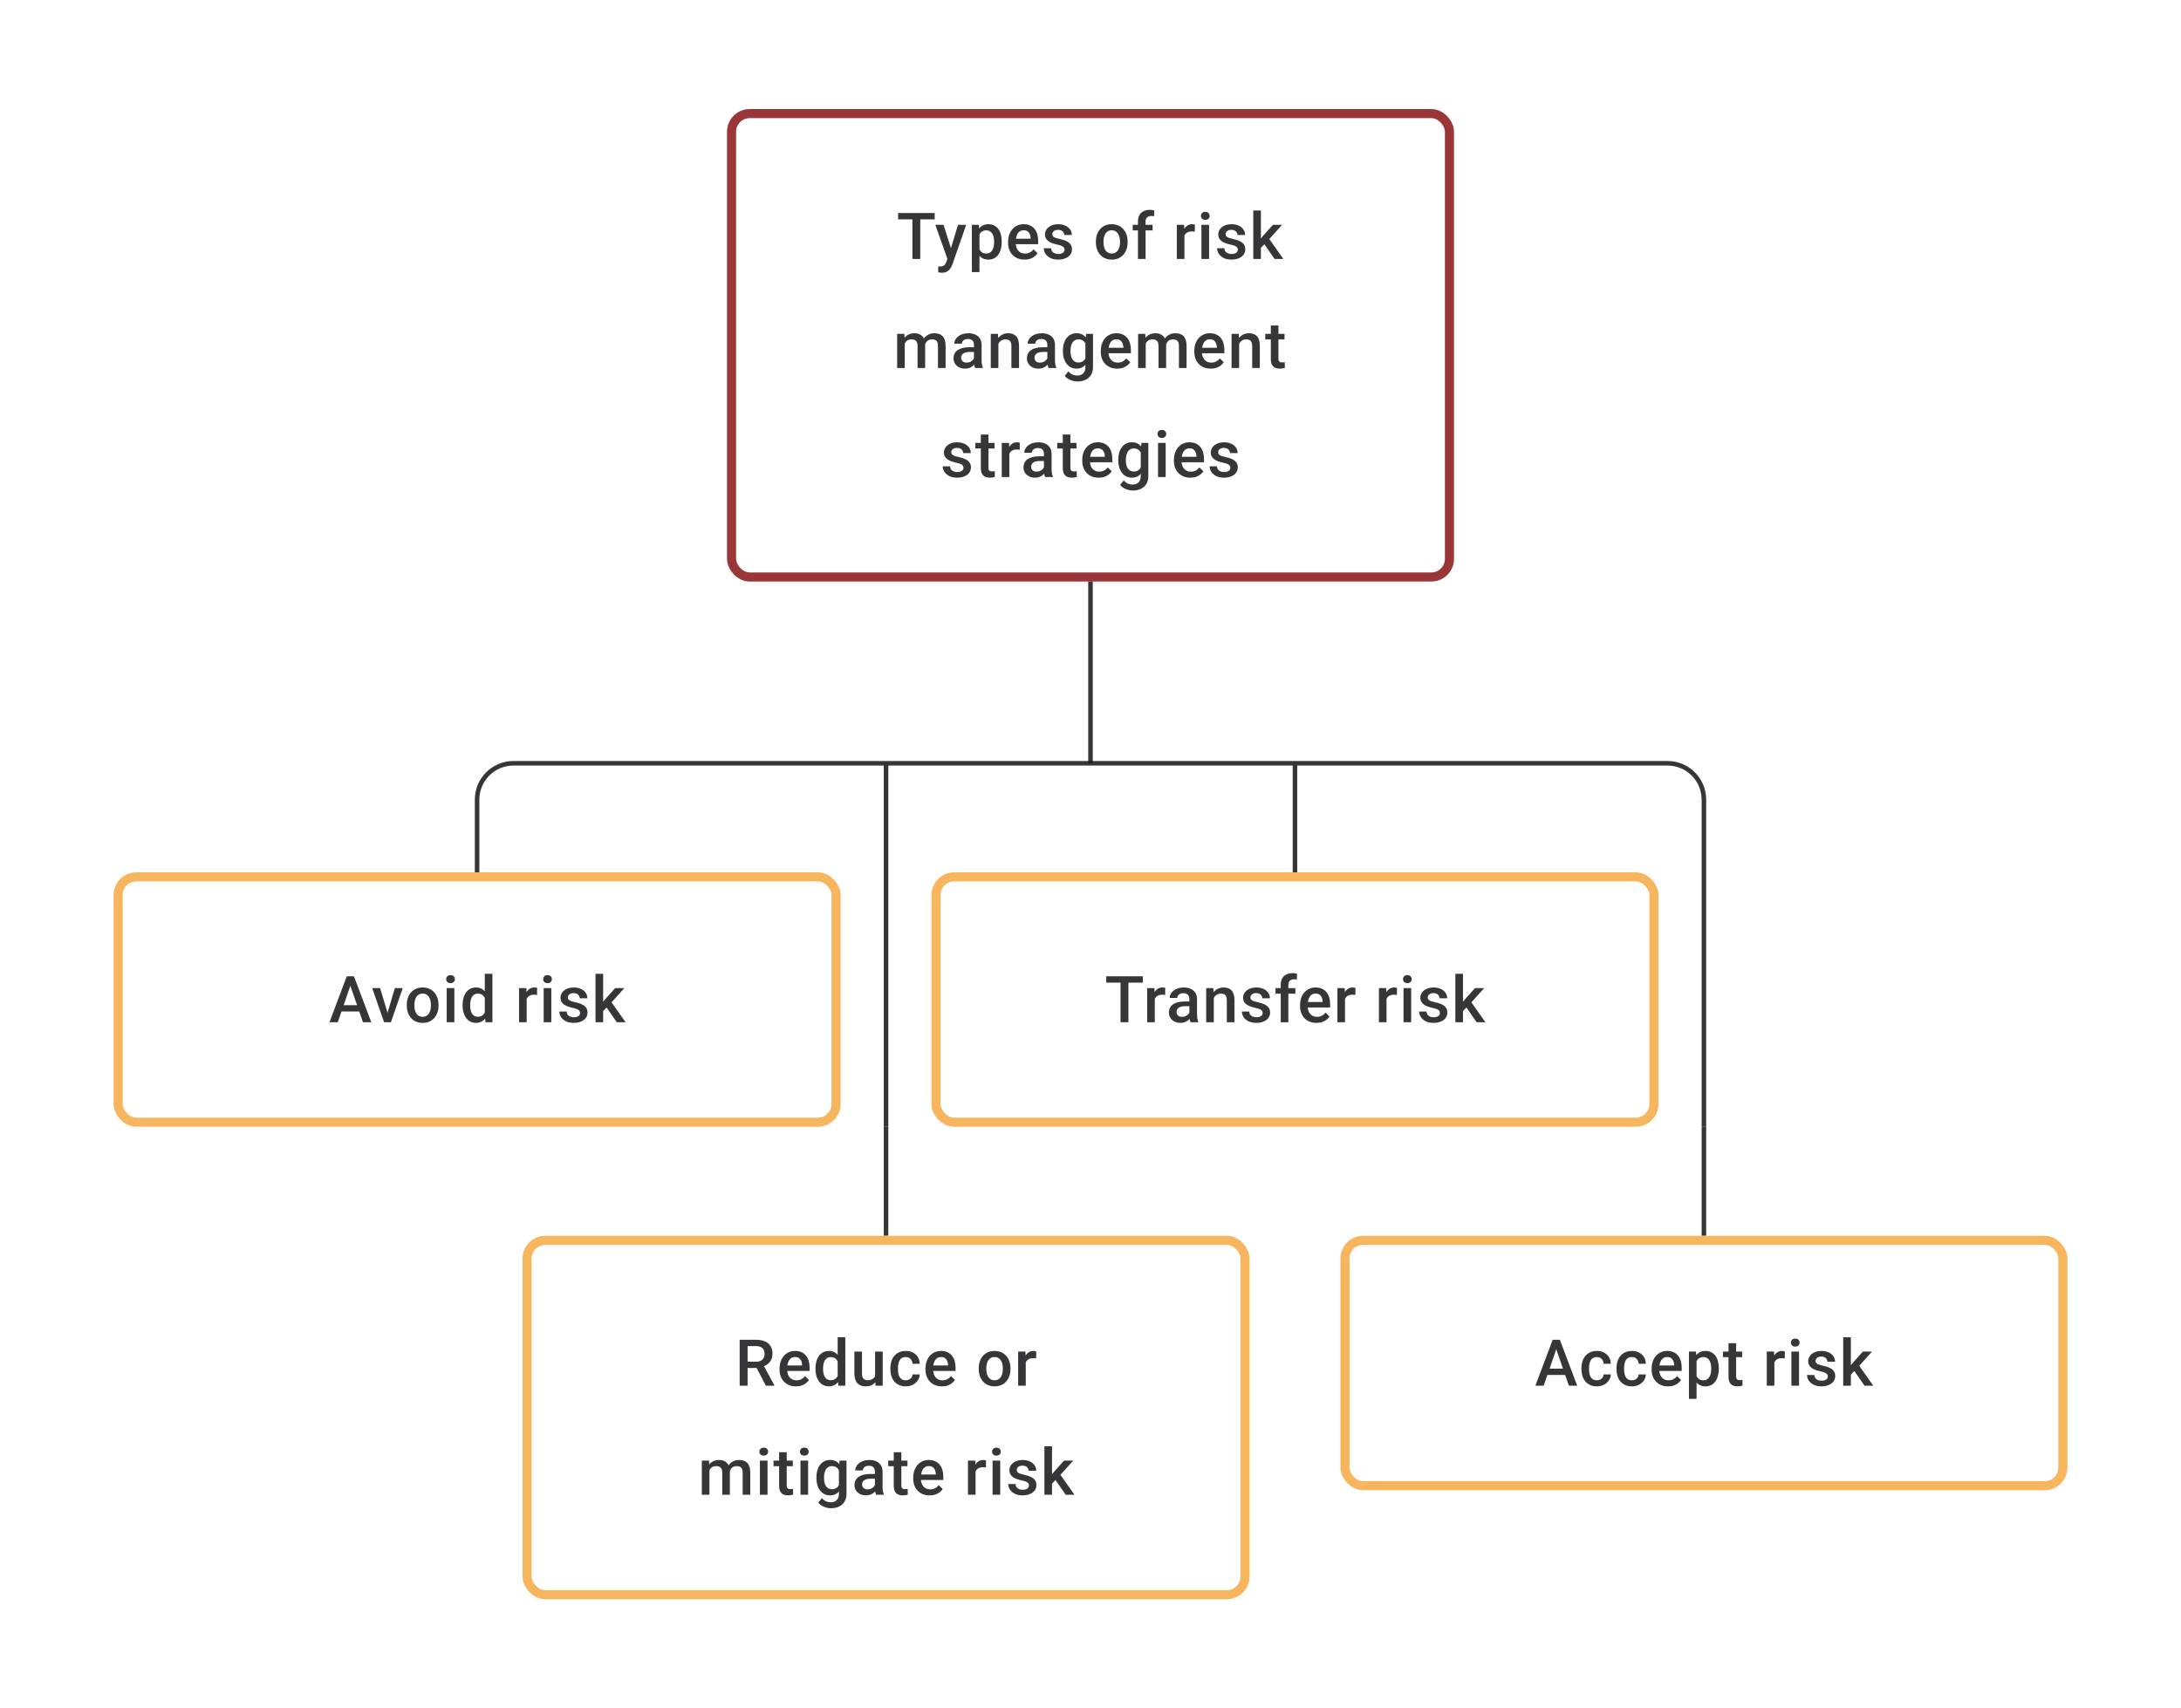 <svg width="480" height="376" viewBox="0 0 480 376" fill="none" xmlns="http://www.w3.org/2000/svg">
<path d="M202.532 46.891V57H200.803V46.891H202.532ZM205.705 46.891V48.279H197.658V46.891H205.705ZM208.808 56.181L210.85 49.487H212.641L209.628 58.146C209.558 58.331 209.468 58.532 209.357 58.75C209.246 58.967 209.1 59.173 208.92 59.368C208.744 59.567 208.524 59.726 208.26 59.847C207.996 59.972 207.677 60.034 207.302 60.034C207.154 60.034 207.01 60.02 206.871 59.993C206.737 59.969 206.61 59.944 206.489 59.916L206.482 58.639C206.529 58.643 206.584 58.648 206.649 58.653C206.719 58.657 206.774 58.66 206.816 58.66C207.093 58.66 207.325 58.625 207.51 58.555C207.695 58.49 207.846 58.384 207.961 58.236C208.082 58.088 208.184 57.889 208.267 57.639L208.808 56.181ZM207.656 49.487L209.44 55.111L209.739 56.875L208.579 57.174L205.851 49.487H207.656ZM215.564 50.931V59.888H213.891V49.487H215.432L215.564 50.931ZM220.459 53.174V53.32C220.459 53.866 220.394 54.373 220.265 54.841C220.14 55.303 219.952 55.709 219.702 56.056C219.457 56.398 219.154 56.664 218.793 56.854C218.432 57.044 218.015 57.139 217.543 57.139C217.075 57.139 216.666 57.053 216.314 56.882C215.967 56.706 215.673 56.458 215.432 56.139C215.191 55.82 214.997 55.445 214.849 55.014C214.705 54.579 214.604 54.102 214.543 53.584V53.022C214.604 52.471 214.705 51.971 214.849 51.522C214.997 51.073 215.191 50.686 215.432 50.362C215.673 50.038 215.967 49.788 216.314 49.612C216.661 49.436 217.066 49.348 217.529 49.348C218.001 49.348 218.42 49.441 218.786 49.626C219.151 49.807 219.459 50.066 219.709 50.404C219.959 50.737 220.147 51.14 220.272 51.612C220.397 52.08 220.459 52.6 220.459 53.174ZM218.786 53.32V53.174C218.786 52.827 218.753 52.505 218.689 52.209C218.624 51.908 218.522 51.644 218.383 51.417C218.244 51.191 218.066 51.015 217.848 50.89C217.636 50.76 217.379 50.695 217.078 50.695C216.781 50.695 216.527 50.746 216.314 50.848C216.101 50.945 215.923 51.082 215.779 51.258C215.636 51.434 215.525 51.64 215.446 51.876C215.367 52.107 215.312 52.359 215.279 52.633V53.98C215.335 54.313 215.43 54.618 215.564 54.896C215.698 55.174 215.888 55.396 216.133 55.563C216.383 55.725 216.703 55.806 217.092 55.806C217.393 55.806 217.649 55.741 217.862 55.611C218.075 55.482 218.249 55.303 218.383 55.077C218.522 54.845 218.624 54.579 218.689 54.278C218.753 53.977 218.786 53.658 218.786 53.32ZM225.479 57.139C224.923 57.139 224.421 57.049 223.972 56.868C223.528 56.683 223.148 56.426 222.834 56.097C222.523 55.769 222.285 55.382 222.118 54.938C221.952 54.493 221.868 54.014 221.868 53.501V53.223C221.868 52.635 221.954 52.103 222.125 51.626C222.297 51.149 222.535 50.742 222.84 50.404C223.146 50.061 223.507 49.8 223.924 49.619C224.34 49.439 224.792 49.348 225.278 49.348C225.815 49.348 226.284 49.439 226.687 49.619C227.09 49.8 227.423 50.054 227.687 50.383C227.955 50.707 228.154 51.093 228.284 51.542C228.418 51.992 228.485 52.487 228.485 53.028V53.744H222.681V52.542H226.833V52.41C226.824 52.11 226.763 51.827 226.652 51.563C226.546 51.3 226.382 51.087 226.159 50.925C225.937 50.763 225.641 50.681 225.271 50.681C224.993 50.681 224.745 50.742 224.528 50.862C224.315 50.978 224.137 51.147 223.993 51.369C223.85 51.591 223.738 51.86 223.66 52.174C223.586 52.484 223.549 52.834 223.549 53.223V53.501C223.549 53.829 223.593 54.135 223.681 54.417C223.773 54.695 223.907 54.938 224.083 55.146C224.259 55.354 224.472 55.519 224.722 55.639C224.972 55.755 225.257 55.813 225.576 55.813C225.979 55.813 226.338 55.732 226.652 55.57C226.967 55.408 227.24 55.178 227.472 54.882L228.353 55.736C228.191 55.972 227.981 56.199 227.722 56.417C227.462 56.63 227.145 56.803 226.77 56.938C226.4 57.072 225.97 57.139 225.479 57.139ZM234.29 54.966C234.29 54.799 234.248 54.648 234.165 54.514C234.081 54.375 233.922 54.25 233.686 54.139C233.454 54.028 233.112 53.926 232.658 53.834C232.26 53.746 231.894 53.642 231.561 53.521C231.232 53.396 230.95 53.246 230.714 53.07C230.478 52.894 230.295 52.686 230.165 52.445C230.036 52.205 229.971 51.927 229.971 51.612C229.971 51.306 230.038 51.017 230.172 50.744C230.307 50.471 230.499 50.23 230.749 50.022C230.999 49.814 231.302 49.649 231.658 49.529C232.019 49.409 232.422 49.348 232.866 49.348C233.496 49.348 234.035 49.455 234.484 49.668C234.938 49.876 235.285 50.161 235.526 50.522C235.766 50.878 235.887 51.281 235.887 51.73H234.213C234.213 51.531 234.162 51.346 234.061 51.175C233.963 50.999 233.815 50.857 233.616 50.751C233.417 50.64 233.167 50.584 232.866 50.584C232.579 50.584 232.341 50.631 232.151 50.723C231.966 50.811 231.827 50.927 231.735 51.07C231.647 51.214 231.603 51.371 231.603 51.542C231.603 51.667 231.626 51.781 231.672 51.883C231.723 51.98 231.806 52.07 231.922 52.154C232.038 52.232 232.195 52.306 232.394 52.376C232.598 52.445 232.853 52.512 233.158 52.577C233.732 52.697 234.225 52.852 234.637 53.042C235.054 53.227 235.373 53.468 235.595 53.764C235.817 54.056 235.928 54.426 235.928 54.875C235.928 55.209 235.857 55.514 235.713 55.792C235.574 56.065 235.371 56.303 235.102 56.507C234.834 56.706 234.512 56.861 234.137 56.972C233.767 57.083 233.35 57.139 232.887 57.139C232.207 57.139 231.63 57.019 231.158 56.778C230.686 56.532 230.327 56.22 230.082 55.84C229.841 55.456 229.721 55.058 229.721 54.646H231.339C231.357 54.956 231.443 55.204 231.596 55.389C231.753 55.57 231.948 55.702 232.179 55.785C232.415 55.864 232.658 55.903 232.908 55.903C233.209 55.903 233.461 55.864 233.665 55.785C233.869 55.702 234.024 55.59 234.13 55.452C234.237 55.308 234.29 55.146 234.29 54.966ZM241.184 53.327V53.167C241.184 52.626 241.263 52.123 241.42 51.661C241.577 51.193 241.804 50.788 242.101 50.446C242.401 50.098 242.767 49.83 243.198 49.64C243.633 49.446 244.123 49.348 244.67 49.348C245.22 49.348 245.711 49.446 246.142 49.64C246.577 49.83 246.945 50.098 247.246 50.446C247.546 50.788 247.776 51.193 247.933 51.661C248.09 52.123 248.169 52.626 248.169 53.167V53.327C248.169 53.868 248.09 54.371 247.933 54.834C247.776 55.297 247.546 55.702 247.246 56.049C246.945 56.391 246.579 56.66 246.148 56.854C245.718 57.044 245.23 57.139 244.683 57.139C244.133 57.139 243.64 57.044 243.204 56.854C242.774 56.66 242.408 56.391 242.107 56.049C241.807 55.702 241.577 55.297 241.42 54.834C241.263 54.371 241.184 53.868 241.184 53.327ZM242.857 53.167V53.327C242.857 53.665 242.892 53.984 242.961 54.285C243.031 54.586 243.14 54.85 243.288 55.077C243.436 55.303 243.626 55.482 243.857 55.611C244.089 55.741 244.364 55.806 244.683 55.806C244.994 55.806 245.262 55.741 245.489 55.611C245.72 55.482 245.91 55.303 246.058 55.077C246.206 54.85 246.315 54.586 246.385 54.285C246.459 53.984 246.496 53.665 246.496 53.327V53.167C246.496 52.834 246.459 52.519 246.385 52.223C246.315 51.922 246.204 51.656 246.051 51.425C245.903 51.193 245.713 51.013 245.482 50.883C245.255 50.749 244.984 50.681 244.67 50.681C244.355 50.681 244.082 50.749 243.85 50.883C243.623 51.013 243.436 51.193 243.288 51.425C243.14 51.656 243.031 51.922 242.961 52.223C242.892 52.519 242.857 52.834 242.857 53.167ZM252.119 57H250.446V48.765C250.446 48.205 250.55 47.735 250.759 47.356C250.972 46.971 251.275 46.682 251.668 46.488C252.062 46.289 252.527 46.189 253.064 46.189C253.23 46.189 253.395 46.201 253.557 46.224C253.719 46.242 253.876 46.273 254.029 46.314L253.987 47.606C253.895 47.583 253.793 47.566 253.682 47.557C253.575 47.548 253.46 47.543 253.335 47.543C253.08 47.543 252.86 47.592 252.675 47.689C252.494 47.782 252.356 47.918 252.258 48.099C252.166 48.279 252.119 48.501 252.119 48.765V57ZM253.668 49.487V50.709H249.294V49.487H253.668ZM260.673 50.918V57H259V49.487H260.597L260.673 50.918ZM262.971 49.439L262.958 50.994C262.856 50.975 262.745 50.962 262.624 50.952C262.509 50.943 262.393 50.938 262.277 50.938C261.99 50.938 261.738 50.98 261.52 51.063C261.303 51.142 261.12 51.258 260.972 51.411C260.828 51.559 260.717 51.739 260.638 51.952C260.56 52.165 260.513 52.404 260.5 52.667L260.118 52.695C260.118 52.223 260.164 51.785 260.257 51.383C260.349 50.98 260.488 50.626 260.673 50.321C260.863 50.015 261.099 49.777 261.381 49.605C261.668 49.434 261.999 49.348 262.374 49.348C262.476 49.348 262.585 49.358 262.701 49.376C262.821 49.395 262.911 49.416 262.971 49.439ZM266.096 49.487V57H264.415V49.487H266.096ZM264.304 47.515C264.304 47.261 264.388 47.05 264.554 46.883C264.725 46.712 264.962 46.627 265.262 46.627C265.559 46.627 265.792 46.712 265.964 46.883C266.135 47.05 266.221 47.261 266.221 47.515C266.221 47.765 266.135 47.974 265.964 48.14C265.792 48.307 265.559 48.39 265.262 48.39C264.962 48.39 264.725 48.307 264.554 48.14C264.388 47.974 264.304 47.765 264.304 47.515ZM272.428 54.966C272.428 54.799 272.386 54.648 272.303 54.514C272.219 54.375 272.06 54.25 271.824 54.139C271.592 54.028 271.25 53.926 270.796 53.834C270.398 53.746 270.032 53.642 269.699 53.521C269.37 53.396 269.088 53.246 268.852 53.07C268.616 52.894 268.433 52.686 268.303 52.445C268.174 52.205 268.109 51.927 268.109 51.612C268.109 51.306 268.176 51.017 268.31 50.744C268.445 50.471 268.637 50.23 268.887 50.022C269.137 49.814 269.44 49.649 269.796 49.529C270.157 49.409 270.56 49.348 271.004 49.348C271.634 49.348 272.173 49.455 272.622 49.668C273.076 49.876 273.423 50.161 273.664 50.522C273.904 50.878 274.025 51.281 274.025 51.73H272.351C272.351 51.531 272.3 51.346 272.199 51.175C272.101 50.999 271.953 50.857 271.754 50.751C271.555 50.64 271.305 50.584 271.004 50.584C270.717 50.584 270.479 50.631 270.289 50.723C270.104 50.811 269.965 50.927 269.873 51.07C269.785 51.214 269.741 51.371 269.741 51.542C269.741 51.667 269.764 51.781 269.81 51.883C269.861 51.98 269.944 52.07 270.06 52.154C270.176 52.232 270.333 52.306 270.532 52.376C270.736 52.445 270.99 52.512 271.296 52.577C271.87 52.697 272.363 52.852 272.775 53.042C273.191 53.227 273.511 53.468 273.733 53.764C273.955 54.056 274.066 54.426 274.066 54.875C274.066 55.209 273.995 55.514 273.851 55.792C273.712 56.065 273.509 56.303 273.24 56.507C272.972 56.706 272.65 56.861 272.275 56.972C271.905 57.083 271.488 57.139 271.025 57.139C270.345 57.139 269.768 57.019 269.296 56.778C268.824 56.532 268.465 56.22 268.22 55.84C267.979 55.456 267.859 55.058 267.859 54.646H269.477C269.495 54.956 269.581 55.204 269.734 55.389C269.891 55.57 270.085 55.702 270.317 55.785C270.553 55.864 270.796 55.903 271.046 55.903C271.347 55.903 271.599 55.864 271.803 55.785C272.006 55.702 272.162 55.59 272.268 55.452C272.374 55.308 272.428 55.146 272.428 54.966ZM277.503 46.335V57H275.823V46.335H277.503ZM282.169 49.487L278.899 53.112L277.107 54.945L276.67 53.528L278.024 51.855L280.148 49.487H282.169ZM280.51 57L278.072 53.473L279.128 52.299L282.447 57H280.51ZM199.119 75.015V81H197.446V73.487H199.022L199.119 75.015ZM198.848 76.966L198.279 76.959C198.279 76.441 198.344 75.961 198.473 75.522C198.603 75.082 198.793 74.7 199.043 74.376C199.292 74.047 199.603 73.795 199.973 73.619C200.348 73.439 200.781 73.348 201.271 73.348C201.614 73.348 201.926 73.399 202.209 73.501C202.496 73.598 202.743 73.753 202.952 73.966C203.165 74.179 203.327 74.452 203.438 74.786C203.553 75.119 203.611 75.522 203.611 75.994V81H201.938V76.14C201.938 75.774 201.882 75.487 201.771 75.279C201.665 75.07 201.51 74.922 201.306 74.834C201.107 74.742 200.869 74.695 200.591 74.695C200.276 74.695 200.008 74.756 199.785 74.876C199.568 74.996 199.39 75.161 199.251 75.369C199.112 75.577 199.01 75.818 198.945 76.091C198.88 76.364 198.848 76.656 198.848 76.966ZM203.507 76.522L202.722 76.695C202.722 76.242 202.785 75.813 202.91 75.411C203.04 75.003 203.227 74.647 203.472 74.341C203.722 74.031 204.03 73.788 204.396 73.612C204.762 73.436 205.18 73.348 205.653 73.348C206.037 73.348 206.379 73.402 206.68 73.508C206.986 73.61 207.245 73.772 207.458 73.994C207.671 74.216 207.833 74.506 207.944 74.862C208.055 75.214 208.111 75.64 208.111 76.14V81H206.43V76.133C206.43 75.753 206.375 75.459 206.264 75.251C206.157 75.043 206.004 74.899 205.805 74.82C205.606 74.737 205.368 74.695 205.09 74.695C204.831 74.695 204.602 74.744 204.403 74.841C204.208 74.934 204.044 75.066 203.91 75.237C203.776 75.404 203.674 75.596 203.604 75.813C203.539 76.031 203.507 76.267 203.507 76.522ZM214.352 79.493V75.91C214.352 75.642 214.304 75.411 214.207 75.216C214.109 75.022 213.961 74.871 213.762 74.765C213.568 74.658 213.322 74.605 213.026 74.605C212.753 74.605 212.517 74.651 212.318 74.744C212.119 74.837 211.964 74.962 211.853 75.119C211.742 75.276 211.686 75.455 211.686 75.654H210.02C210.02 75.357 210.091 75.07 210.235 74.793C210.378 74.515 210.587 74.267 210.86 74.05C211.133 73.832 211.459 73.661 211.839 73.536C212.218 73.411 212.644 73.348 213.116 73.348C213.681 73.348 214.181 73.443 214.616 73.633C215.056 73.823 215.401 74.11 215.651 74.494C215.905 74.874 216.033 75.35 216.033 75.924V79.264C216.033 79.607 216.056 79.915 216.102 80.188C216.153 80.456 216.225 80.69 216.317 80.889V81H214.602C214.524 80.82 214.461 80.59 214.415 80.313C214.373 80.03 214.352 79.757 214.352 79.493ZM214.595 76.431L214.609 77.466H213.408C213.098 77.466 212.825 77.496 212.589 77.556C212.353 77.612 212.156 77.695 211.999 77.806C211.841 77.917 211.723 78.051 211.644 78.209C211.566 78.366 211.526 78.544 211.526 78.743C211.526 78.942 211.573 79.125 211.665 79.292C211.758 79.454 211.892 79.581 212.068 79.674C212.249 79.766 212.466 79.813 212.721 79.813C213.063 79.813 213.362 79.743 213.616 79.604C213.876 79.461 214.079 79.287 214.227 79.084C214.375 78.875 214.454 78.679 214.463 78.493L215.005 79.236C214.949 79.426 214.855 79.63 214.72 79.847C214.586 80.065 214.41 80.273 214.193 80.472C213.98 80.667 213.723 80.826 213.422 80.951C213.126 81.076 212.783 81.139 212.394 81.139C211.904 81.139 211.466 81.042 211.082 80.847C210.698 80.648 210.397 80.382 210.179 80.049C209.962 79.711 209.853 79.329 209.853 78.903C209.853 78.505 209.927 78.153 210.075 77.848C210.228 77.538 210.45 77.278 210.742 77.07C211.038 76.862 211.399 76.704 211.825 76.598C212.251 76.487 212.737 76.431 213.283 76.431H214.595ZM219.726 75.091V81H218.053V73.487H219.629L219.726 75.091ZM219.428 76.966L218.886 76.959C218.891 76.427 218.965 75.938 219.108 75.494C219.256 75.049 219.46 74.668 219.719 74.348C219.983 74.029 220.298 73.784 220.664 73.612C221.029 73.436 221.437 73.348 221.886 73.348C222.247 73.348 222.573 73.399 222.865 73.501C223.161 73.598 223.413 73.758 223.621 73.98C223.834 74.203 223.996 74.492 224.107 74.848C224.219 75.2 224.274 75.633 224.274 76.147V81H222.594V76.14C222.594 75.779 222.541 75.494 222.434 75.286C222.332 75.073 222.182 74.922 221.983 74.834C221.788 74.742 221.545 74.695 221.254 74.695C220.967 74.695 220.71 74.756 220.483 74.876C220.256 74.996 220.064 75.161 219.907 75.369C219.754 75.577 219.636 75.818 219.553 76.091C219.469 76.364 219.428 76.656 219.428 76.966ZM230.502 79.493V75.91C230.502 75.642 230.453 75.411 230.356 75.216C230.259 75.022 230.111 74.871 229.912 74.765C229.717 74.658 229.472 74.605 229.176 74.605C228.903 74.605 228.667 74.651 228.468 74.744C228.269 74.837 228.114 74.962 228.002 75.119C227.891 75.276 227.836 75.455 227.836 75.654H226.169C226.169 75.357 226.241 75.07 226.385 74.793C226.528 74.515 226.736 74.267 227.01 74.05C227.283 73.832 227.609 73.661 227.989 73.536C228.368 73.411 228.794 73.348 229.266 73.348C229.831 73.348 230.331 73.443 230.766 73.633C231.206 73.823 231.55 74.11 231.8 74.494C232.055 74.874 232.182 75.35 232.182 75.924V79.264C232.182 79.607 232.205 79.915 232.252 80.188C232.303 80.456 232.374 80.69 232.467 80.889V81H230.752C230.673 80.82 230.611 80.59 230.565 80.313C230.523 80.03 230.502 79.757 230.502 79.493ZM230.745 76.431L230.759 77.466H229.558C229.248 77.466 228.974 77.496 228.738 77.556C228.502 77.612 228.306 77.695 228.148 77.806C227.991 77.917 227.873 78.051 227.794 78.209C227.715 78.366 227.676 78.544 227.676 78.743C227.676 78.942 227.722 79.125 227.815 79.292C227.908 79.454 228.042 79.581 228.218 79.674C228.398 79.766 228.616 79.813 228.87 79.813C229.213 79.813 229.511 79.743 229.766 79.604C230.025 79.461 230.229 79.287 230.377 79.084C230.525 78.875 230.604 78.679 230.613 78.493L231.155 79.236C231.099 79.426 231.004 79.63 230.87 79.847C230.736 80.065 230.56 80.273 230.342 80.472C230.129 80.667 229.873 80.826 229.572 80.951C229.275 81.076 228.933 81.139 228.544 81.139C228.053 81.139 227.616 81.042 227.232 80.847C226.848 80.648 226.547 80.382 226.329 80.049C226.112 79.711 226.003 79.329 226.003 78.903C226.003 78.505 226.077 78.153 226.225 77.848C226.378 77.538 226.6 77.278 226.891 77.07C227.188 76.862 227.549 76.704 227.975 76.598C228.401 76.487 228.887 76.431 229.433 76.431H230.745ZM239.028 73.487H240.549V80.792C240.549 81.468 240.405 82.041 240.118 82.514C239.831 82.986 239.431 83.344 238.917 83.59C238.403 83.84 237.808 83.965 237.133 83.965C236.846 83.965 236.526 83.923 236.174 83.84C235.827 83.757 235.489 83.622 235.161 83.437C234.837 83.257 234.566 83.018 234.348 82.722L235.133 81.736C235.401 82.055 235.698 82.289 236.022 82.437C236.346 82.585 236.686 82.659 237.042 82.659C237.427 82.659 237.753 82.588 238.021 82.444C238.295 82.305 238.505 82.099 238.653 81.826C238.801 81.553 238.875 81.22 238.875 80.826V75.188L239.028 73.487ZM233.925 77.327V77.181C233.925 76.612 233.994 76.093 234.133 75.626C234.272 75.154 234.471 74.749 234.73 74.411C234.989 74.068 235.304 73.807 235.675 73.626C236.045 73.441 236.464 73.348 236.931 73.348C237.417 73.348 237.832 73.436 238.174 73.612C238.521 73.788 238.811 74.04 239.042 74.369C239.274 74.693 239.454 75.082 239.584 75.536C239.718 75.985 239.817 76.484 239.882 77.035V77.501C239.822 78.037 239.72 78.528 239.577 78.972C239.433 79.417 239.243 79.801 239.007 80.125C238.771 80.449 238.48 80.699 238.133 80.875C237.79 81.051 237.385 81.139 236.917 81.139C236.459 81.139 236.045 81.044 235.675 80.854C235.309 80.664 234.994 80.398 234.73 80.056C234.471 79.713 234.272 79.31 234.133 78.848C233.994 78.38 233.925 77.873 233.925 77.327ZM235.598 77.181V77.327C235.598 77.669 235.631 77.989 235.695 78.285C235.765 78.581 235.869 78.843 236.008 79.07C236.151 79.292 236.332 79.468 236.549 79.597C236.772 79.722 237.033 79.785 237.334 79.785C237.727 79.785 238.049 79.702 238.299 79.535C238.554 79.368 238.748 79.144 238.882 78.861C239.021 78.575 239.118 78.255 239.174 77.903V76.647C239.146 76.373 239.088 76.119 239 75.883C238.917 75.647 238.804 75.441 238.66 75.265C238.517 75.084 238.336 74.945 238.119 74.848C237.901 74.746 237.644 74.695 237.348 74.695C237.047 74.695 236.785 74.76 236.563 74.89C236.341 75.019 236.158 75.198 236.015 75.424C235.876 75.651 235.772 75.915 235.702 76.216C235.633 76.517 235.598 76.839 235.598 77.181ZM245.881 81.139C245.326 81.139 244.823 81.049 244.374 80.868C243.93 80.683 243.55 80.426 243.236 80.097C242.925 79.769 242.687 79.382 242.52 78.938C242.354 78.493 242.27 78.014 242.27 77.501V77.223C242.27 76.635 242.356 76.103 242.527 75.626C242.699 75.149 242.937 74.742 243.243 74.404C243.548 74.061 243.909 73.8 244.326 73.619C244.742 73.439 245.194 73.348 245.68 73.348C246.217 73.348 246.686 73.439 247.089 73.619C247.492 73.8 247.825 74.054 248.089 74.383C248.357 74.707 248.557 75.094 248.686 75.543C248.82 75.992 248.888 76.487 248.888 77.028V77.744H243.083V76.542H247.235V76.41C247.226 76.11 247.166 75.827 247.054 75.563C246.948 75.299 246.784 75.087 246.561 74.925C246.339 74.763 246.043 74.681 245.673 74.681C245.395 74.681 245.147 74.742 244.93 74.862C244.717 74.978 244.539 75.147 244.395 75.369C244.252 75.591 244.141 75.86 244.062 76.174C243.988 76.484 243.951 76.834 243.951 77.223V77.501C243.951 77.829 243.995 78.135 244.083 78.417C244.175 78.695 244.31 78.938 244.485 79.146C244.661 79.354 244.874 79.519 245.124 79.639C245.374 79.755 245.659 79.813 245.978 79.813C246.381 79.813 246.74 79.732 247.054 79.57C247.369 79.408 247.642 79.178 247.874 78.882L248.756 79.736C248.594 79.972 248.383 80.199 248.124 80.417C247.865 80.63 247.547 80.803 247.172 80.938C246.802 81.072 246.372 81.139 245.881 81.139ZM252.151 75.015V81H250.477V73.487H252.053L252.151 75.015ZM251.88 76.966L251.31 76.959C251.31 76.441 251.375 75.961 251.505 75.522C251.634 75.082 251.824 74.7 252.074 74.376C252.324 74.047 252.634 73.795 253.005 73.619C253.38 73.439 253.812 73.348 254.303 73.348C254.646 73.348 254.958 73.399 255.24 73.501C255.527 73.598 255.775 73.753 255.983 73.966C256.196 74.179 256.358 74.452 256.469 74.786C256.585 75.119 256.643 75.522 256.643 75.994V81H254.97V76.14C254.97 75.774 254.914 75.487 254.803 75.279C254.696 75.07 254.541 74.922 254.338 74.834C254.139 74.742 253.9 74.695 253.623 74.695C253.308 74.695 253.039 74.756 252.817 74.876C252.6 74.996 252.421 75.161 252.283 75.369C252.144 75.577 252.042 75.818 251.977 76.091C251.912 76.364 251.88 76.656 251.88 76.966ZM256.539 76.522L255.754 76.695C255.754 76.242 255.817 75.813 255.942 75.411C256.071 75.003 256.259 74.647 256.504 74.341C256.754 74.031 257.062 73.788 257.428 73.612C257.793 73.436 258.212 73.348 258.684 73.348C259.068 73.348 259.411 73.402 259.712 73.508C260.017 73.61 260.277 73.772 260.49 73.994C260.703 74.216 260.865 74.506 260.976 74.862C261.087 75.214 261.142 75.64 261.142 76.14V81H259.462V76.133C259.462 75.753 259.406 75.459 259.295 75.251C259.189 75.043 259.036 74.899 258.837 74.82C258.638 74.737 258.4 74.695 258.122 74.695C257.863 74.695 257.634 74.744 257.434 74.841C257.24 74.934 257.076 75.066 256.942 75.237C256.807 75.404 256.705 75.596 256.636 75.813C256.571 76.031 256.539 76.267 256.539 76.522ZM266.461 81.139C265.905 81.139 265.403 81.049 264.954 80.868C264.51 80.683 264.13 80.426 263.815 80.097C263.505 79.769 263.267 79.382 263.1 78.938C262.933 78.493 262.85 78.014 262.85 77.501V77.223C262.85 76.635 262.936 76.103 263.107 75.626C263.278 75.149 263.517 74.742 263.822 74.404C264.128 74.061 264.489 73.8 264.905 73.619C265.322 73.439 265.773 73.348 266.259 73.348C266.796 73.348 267.266 73.439 267.669 73.619C268.071 73.8 268.405 74.054 268.669 74.383C268.937 74.707 269.136 75.094 269.266 75.543C269.4 75.992 269.467 76.487 269.467 77.028V77.744H263.662V76.542H267.815V76.41C267.805 76.11 267.745 75.827 267.634 75.563C267.528 75.299 267.363 75.087 267.141 74.925C266.919 74.763 266.623 74.681 266.252 74.681C265.975 74.681 265.727 74.742 265.509 74.862C265.296 74.978 265.118 75.147 264.975 75.369C264.831 75.591 264.72 75.86 264.641 76.174C264.567 76.484 264.53 76.834 264.53 77.223V77.501C264.53 77.829 264.574 78.135 264.662 78.417C264.755 78.695 264.889 78.938 265.065 79.146C265.241 79.354 265.454 79.519 265.704 79.639C265.954 79.755 266.238 79.813 266.558 79.813C266.961 79.813 267.319 79.732 267.634 79.57C267.949 79.408 268.222 79.178 268.453 78.882L269.335 79.736C269.173 79.972 268.963 80.199 268.703 80.417C268.444 80.63 268.127 80.803 267.752 80.938C267.382 81.072 266.951 81.139 266.461 81.139ZM272.716 75.091V81H271.043V73.487H272.619L272.716 75.091ZM272.418 76.966L271.876 76.959C271.881 76.427 271.955 75.938 272.098 75.494C272.246 75.049 272.45 74.668 272.709 74.348C272.973 74.029 273.288 73.784 273.654 73.612C274.019 73.436 274.427 73.348 274.876 73.348C275.237 73.348 275.563 73.399 275.855 73.501C276.151 73.598 276.403 73.758 276.611 73.98C276.824 74.203 276.986 74.492 277.098 74.848C277.209 75.2 277.264 75.633 277.264 76.147V81H275.584V76.14C275.584 75.779 275.531 75.494 275.424 75.286C275.322 75.073 275.172 74.922 274.973 74.834C274.778 74.742 274.535 74.695 274.244 74.695C273.957 74.695 273.7 74.756 273.473 74.876C273.246 74.996 273.054 75.161 272.897 75.369C272.744 75.577 272.626 75.818 272.543 76.091C272.459 76.364 272.418 76.656 272.418 76.966ZM282.701 73.487V74.709H278.465V73.487H282.701ZM279.687 71.647H281.36V78.924C281.36 79.155 281.393 79.334 281.458 79.459C281.527 79.579 281.622 79.66 281.742 79.702C281.863 79.743 282.004 79.764 282.166 79.764C282.282 79.764 282.393 79.757 282.499 79.743C282.606 79.729 282.691 79.716 282.756 79.702L282.763 80.979C282.624 81.021 282.462 81.058 282.277 81.09C282.096 81.123 281.888 81.139 281.652 81.139C281.268 81.139 280.928 81.072 280.631 80.938C280.335 80.799 280.104 80.574 279.937 80.264C279.77 79.954 279.687 79.542 279.687 79.028V71.647ZM212.051 102.966C212.051 102.799 212.009 102.649 211.926 102.514C211.842 102.375 211.683 102.25 211.447 102.139C211.215 102.028 210.873 101.926 210.419 101.834C210.021 101.746 209.655 101.642 209.322 101.521C208.993 101.396 208.711 101.246 208.475 101.07C208.239 100.894 208.056 100.686 207.926 100.445C207.797 100.204 207.732 99.927 207.732 99.612C207.732 99.306 207.799 99.017 207.933 98.744C208.068 98.471 208.26 98.23 208.51 98.022C208.76 97.814 209.063 97.649 209.419 97.529C209.78 97.409 210.183 97.348 210.627 97.348C211.257 97.348 211.796 97.455 212.245 97.668C212.699 97.876 213.046 98.161 213.287 98.522C213.527 98.878 213.648 99.281 213.648 99.73H211.974C211.974 99.531 211.923 99.346 211.822 99.174C211.724 98.999 211.576 98.857 211.377 98.751C211.178 98.64 210.928 98.584 210.627 98.584C210.34 98.584 210.102 98.631 209.912 98.723C209.727 98.811 209.588 98.927 209.496 99.07C209.408 99.214 209.364 99.371 209.364 99.543C209.364 99.668 209.387 99.781 209.433 99.883C209.484 99.98 209.567 100.07 209.683 100.154C209.799 100.232 209.956 100.306 210.155 100.376C210.359 100.445 210.613 100.512 210.919 100.577C211.493 100.697 211.986 100.852 212.398 101.042C212.815 101.227 213.134 101.468 213.356 101.764C213.578 102.056 213.689 102.426 213.689 102.875C213.689 103.209 213.618 103.514 213.474 103.792C213.335 104.065 213.132 104.303 212.863 104.507C212.595 104.706 212.273 104.861 211.898 104.972C211.528 105.083 211.111 105.139 210.648 105.139C209.968 105.139 209.391 105.019 208.919 104.778C208.447 104.532 208.088 104.22 207.843 103.84C207.602 103.456 207.482 103.058 207.482 102.646H209.1C209.118 102.956 209.204 103.204 209.357 103.389C209.514 103.57 209.709 103.702 209.94 103.785C210.176 103.864 210.419 103.903 210.669 103.903C210.97 103.903 211.222 103.864 211.426 103.785C211.63 103.702 211.785 103.59 211.891 103.452C211.998 103.308 212.051 103.146 212.051 102.966ZM218.883 97.487V98.709H214.647V97.487H218.883ZM215.869 95.647H217.543V102.924C217.543 103.155 217.575 103.334 217.64 103.459C217.709 103.579 217.804 103.66 217.925 103.702C218.045 103.743 218.186 103.764 218.348 103.764C218.464 103.764 218.575 103.757 218.681 103.743C218.788 103.729 218.873 103.715 218.938 103.702L218.945 104.979C218.806 105.021 218.644 105.058 218.459 105.09C218.279 105.123 218.07 105.139 217.834 105.139C217.45 105.139 217.11 105.072 216.814 104.938C216.517 104.799 216.286 104.574 216.119 104.264C215.953 103.954 215.869 103.542 215.869 103.028V95.647ZM222.139 98.918V105H220.466V97.487H222.063L222.139 98.918ZM224.437 97.439L224.423 98.994C224.321 98.975 224.21 98.962 224.09 98.952C223.974 98.943 223.859 98.938 223.743 98.938C223.456 98.938 223.204 98.98 222.986 99.063C222.768 99.142 222.586 99.258 222.437 99.411C222.294 99.559 222.183 99.739 222.104 99.952C222.025 100.165 221.979 100.403 221.965 100.667L221.583 100.695C221.583 100.223 221.63 99.785 221.722 99.383C221.815 98.98 221.954 98.626 222.139 98.32C222.329 98.015 222.565 97.777 222.847 97.605C223.134 97.434 223.465 97.348 223.84 97.348C223.942 97.348 224.051 97.358 224.166 97.376C224.287 97.395 224.377 97.415 224.437 97.439ZM229.755 103.493V99.91C229.755 99.642 229.707 99.411 229.61 99.216C229.512 99.022 229.364 98.871 229.165 98.765C228.971 98.658 228.726 98.605 228.429 98.605C228.156 98.605 227.92 98.651 227.721 98.744C227.522 98.837 227.367 98.962 227.256 99.119C227.145 99.276 227.089 99.455 227.089 99.654H225.423C225.423 99.357 225.495 99.07 225.638 98.793C225.782 98.515 225.99 98.267 226.263 98.05C226.536 97.832 226.862 97.661 227.242 97.536C227.622 97.411 228.047 97.348 228.52 97.348C229.084 97.348 229.584 97.443 230.019 97.633C230.459 97.823 230.804 98.11 231.054 98.494C231.308 98.874 231.436 99.35 231.436 99.924V103.264C231.436 103.607 231.459 103.915 231.505 104.188C231.556 104.456 231.628 104.69 231.72 104.889V105H230.005C229.927 104.819 229.864 104.59 229.818 104.313C229.776 104.03 229.755 103.757 229.755 103.493ZM229.999 100.431L230.012 101.466H228.811C228.501 101.466 228.228 101.496 227.992 101.556C227.756 101.612 227.559 101.695 227.402 101.806C227.244 101.917 227.126 102.051 227.048 102.209C226.969 102.366 226.93 102.544 226.93 102.743C226.93 102.942 226.976 103.125 227.068 103.292C227.161 103.454 227.295 103.581 227.471 103.674C227.652 103.766 227.869 103.813 228.124 103.813C228.466 103.813 228.765 103.743 229.019 103.604C229.279 103.461 229.482 103.287 229.631 103.084C229.779 102.875 229.857 102.679 229.867 102.493L230.408 103.236C230.353 103.426 230.258 103.63 230.123 103.847C229.989 104.065 229.813 104.273 229.596 104.472C229.383 104.667 229.126 104.826 228.825 104.951C228.529 105.076 228.186 105.139 227.797 105.139C227.307 105.139 226.869 105.042 226.485 104.847C226.101 104.648 225.8 104.382 225.583 104.049C225.365 103.711 225.256 103.329 225.256 102.903C225.256 102.505 225.33 102.153 225.478 101.848C225.631 101.538 225.853 101.278 226.145 101.07C226.441 100.862 226.802 100.704 227.228 100.598C227.654 100.487 228.14 100.431 228.686 100.431H229.999ZM236.914 97.487V98.709H232.678V97.487H236.914ZM233.9 95.647H235.574V102.924C235.574 103.155 235.606 103.334 235.671 103.459C235.74 103.579 235.835 103.66 235.956 103.702C236.076 103.743 236.217 103.764 236.379 103.764C236.495 103.764 236.606 103.757 236.712 103.743C236.819 103.729 236.905 103.715 236.969 103.702L236.976 104.979C236.837 105.021 236.675 105.058 236.49 105.09C236.31 105.123 236.101 105.139 235.865 105.139C235.481 105.139 235.141 105.072 234.845 104.938C234.548 104.799 234.317 104.574 234.15 104.264C233.984 103.954 233.9 103.542 233.9 103.028V95.647ZM241.802 105.139C241.246 105.139 240.744 105.049 240.295 104.868C239.851 104.683 239.471 104.426 239.156 104.097C238.846 103.769 238.608 103.382 238.441 102.938C238.274 102.493 238.191 102.014 238.191 101.501V101.223C238.191 100.635 238.277 100.103 238.448 99.626C238.619 99.149 238.858 98.742 239.163 98.404C239.469 98.061 239.83 97.8 240.246 97.619C240.663 97.439 241.114 97.348 241.6 97.348C242.137 97.348 242.607 97.439 243.01 97.619C243.413 97.8 243.746 98.054 244.01 98.383C244.278 98.707 244.477 99.094 244.607 99.543C244.741 99.992 244.808 100.487 244.808 101.028V101.744H239.003V100.542H243.156V100.41C243.146 100.11 243.086 99.827 242.975 99.563C242.869 99.299 242.704 99.087 242.482 98.925C242.26 98.763 241.964 98.681 241.593 98.681C241.316 98.681 241.068 98.742 240.85 98.862C240.637 98.978 240.459 99.147 240.316 99.369C240.172 99.591 240.061 99.86 239.982 100.174C239.908 100.485 239.871 100.834 239.871 101.223V101.501C239.871 101.829 239.915 102.135 240.003 102.417C240.096 102.695 240.23 102.938 240.406 103.146C240.582 103.354 240.795 103.519 241.045 103.639C241.295 103.755 241.579 103.813 241.899 103.813C242.302 103.813 242.66 103.732 242.975 103.57C243.29 103.408 243.563 103.179 243.794 102.882L244.676 103.736C244.514 103.972 244.304 104.199 244.044 104.417C243.785 104.63 243.468 104.803 243.093 104.938C242.723 105.072 242.292 105.139 241.802 105.139ZM251.21 97.487H252.73V104.792C252.73 105.468 252.587 106.042 252.3 106.514C252.013 106.986 251.612 107.345 251.099 107.59C250.585 107.84 249.99 107.965 249.314 107.965C249.027 107.965 248.708 107.923 248.356 107.84C248.009 107.757 247.671 107.622 247.342 107.437C247.018 107.257 246.747 107.018 246.53 106.722L247.314 105.736C247.583 106.055 247.879 106.289 248.203 106.437C248.527 106.585 248.867 106.659 249.224 106.659C249.608 106.659 249.934 106.588 250.203 106.444C250.476 106.305 250.687 106.099 250.835 105.826C250.983 105.553 251.057 105.22 251.057 104.826V99.188L251.21 97.487ZM246.106 101.327V101.181C246.106 100.612 246.176 100.093 246.315 99.626C246.453 99.154 246.652 98.749 246.912 98.411C247.171 98.068 247.486 97.807 247.856 97.626C248.226 97.441 248.645 97.348 249.113 97.348C249.599 97.348 250.013 97.436 250.356 97.612C250.703 97.788 250.992 98.04 251.224 98.369C251.455 98.693 251.635 99.082 251.765 99.536C251.899 99.985 251.999 100.485 252.064 101.035V101.501C252.003 102.037 251.902 102.528 251.758 102.973C251.615 103.417 251.425 103.801 251.189 104.125C250.953 104.449 250.661 104.699 250.314 104.875C249.971 105.051 249.566 105.139 249.099 105.139C248.641 105.139 248.226 105.044 247.856 104.854C247.49 104.664 247.176 104.398 246.912 104.056C246.652 103.713 246.453 103.31 246.315 102.848C246.176 102.38 246.106 101.873 246.106 101.327ZM247.78 101.181V101.327C247.78 101.67 247.812 101.989 247.877 102.285C247.946 102.581 248.05 102.843 248.189 103.07C248.333 103.292 248.513 103.468 248.731 103.597C248.953 103.722 249.215 103.785 249.515 103.785C249.909 103.785 250.231 103.702 250.481 103.535C250.735 103.368 250.93 103.144 251.064 102.861C251.203 102.574 251.3 102.255 251.355 101.903V100.647C251.328 100.373 251.27 100.119 251.182 99.883C251.099 99.647 250.985 99.441 250.842 99.265C250.698 99.084 250.518 98.945 250.3 98.848C250.082 98.746 249.826 98.695 249.529 98.695C249.228 98.695 248.967 98.76 248.745 98.89C248.523 99.019 248.34 99.198 248.196 99.424C248.057 99.651 247.953 99.915 247.884 100.216C247.814 100.517 247.78 100.839 247.78 101.181ZM256.542 97.487V105H254.862V97.487H256.542ZM254.75 95.515C254.75 95.261 254.834 95.05 255 94.883C255.172 94.712 255.408 94.627 255.709 94.627C256.005 94.627 256.239 94.712 256.41 94.883C256.581 95.05 256.667 95.261 256.667 95.515C256.667 95.765 256.581 95.974 256.41 96.14C256.239 96.307 256.005 96.39 255.709 96.39C255.408 96.39 255.172 96.307 255 96.14C254.834 95.974 254.75 95.765 254.75 95.515ZM261.971 105.139C261.416 105.139 260.914 105.049 260.465 104.868C260.02 104.683 259.641 104.426 259.326 104.097C259.016 103.769 258.777 103.382 258.611 102.938C258.444 102.493 258.361 102.014 258.361 101.501V101.223C258.361 100.635 258.446 100.103 258.618 99.626C258.789 99.149 259.027 98.742 259.333 98.404C259.638 98.061 259.999 97.8 260.416 97.619C260.833 97.439 261.284 97.348 261.77 97.348C262.307 97.348 262.777 97.439 263.179 97.619C263.582 97.8 263.915 98.054 264.179 98.383C264.448 98.707 264.647 99.094 264.776 99.543C264.911 99.992 264.978 100.487 264.978 101.028V101.744H259.173V100.542H263.325V100.41C263.316 100.11 263.256 99.827 263.145 99.563C263.038 99.299 262.874 99.087 262.652 98.925C262.43 98.763 262.133 98.681 261.763 98.681C261.485 98.681 261.238 98.742 261.02 98.862C260.807 98.978 260.629 99.147 260.485 99.369C260.342 99.591 260.231 99.86 260.152 100.174C260.078 100.485 260.041 100.834 260.041 101.223V101.501C260.041 101.829 260.085 102.135 260.173 102.417C260.266 102.695 260.4 102.938 260.576 103.146C260.752 103.354 260.964 103.519 261.214 103.639C261.464 103.755 261.749 103.813 262.068 103.813C262.471 103.813 262.83 103.732 263.145 103.57C263.459 103.408 263.733 103.179 263.964 102.882L264.846 103.736C264.684 103.972 264.473 104.199 264.214 104.417C263.955 104.63 263.638 104.803 263.263 104.938C262.892 105.072 262.462 105.139 261.971 105.139ZM270.782 102.966C270.782 102.799 270.74 102.649 270.657 102.514C270.574 102.375 270.414 102.25 270.178 102.139C269.947 102.028 269.604 101.926 269.15 101.834C268.752 101.746 268.387 101.642 268.053 101.521C267.725 101.396 267.442 101.246 267.206 101.07C266.97 100.894 266.787 100.686 266.658 100.445C266.528 100.204 266.463 99.927 266.463 99.612C266.463 99.306 266.53 99.017 266.665 98.744C266.799 98.471 266.991 98.23 267.241 98.022C267.491 97.814 267.794 97.649 268.151 97.529C268.512 97.409 268.914 97.348 269.359 97.348C269.988 97.348 270.528 97.455 270.977 97.668C271.43 97.876 271.777 98.161 272.018 98.522C272.259 98.878 272.379 99.281 272.379 99.73H270.706C270.706 99.531 270.655 99.346 270.553 99.174C270.456 98.999 270.308 98.857 270.109 98.751C269.91 98.64 269.66 98.584 269.359 98.584C269.072 98.584 268.833 98.631 268.644 98.723C268.458 98.811 268.32 98.927 268.227 99.07C268.139 99.214 268.095 99.371 268.095 99.543C268.095 99.668 268.118 99.781 268.164 99.883C268.215 99.98 268.299 100.07 268.414 100.154C268.53 100.232 268.688 100.306 268.887 100.376C269.09 100.445 269.345 100.512 269.65 100.577C270.224 100.697 270.717 100.852 271.129 101.042C271.546 101.227 271.865 101.468 272.087 101.764C272.31 102.056 272.421 102.426 272.421 102.875C272.421 103.209 272.349 103.514 272.206 103.792C272.067 104.065 271.863 104.303 271.595 104.507C271.326 104.706 271.004 104.861 270.629 104.972C270.259 105.083 269.842 105.139 269.38 105.139C268.699 105.139 268.123 105.019 267.651 104.778C267.179 104.532 266.82 104.22 266.574 103.84C266.334 103.456 266.213 103.058 266.213 102.646H267.831C267.85 102.956 267.935 103.204 268.088 103.389C268.245 103.57 268.44 103.702 268.671 103.785C268.907 103.864 269.15 103.903 269.4 103.903C269.701 103.903 269.954 103.864 270.157 103.785C270.361 103.702 270.516 103.59 270.622 103.452C270.729 103.308 270.782 103.146 270.782 102.966Z" fill="#1E1E21" fill-opacity="0.89"/>
<rect x="161" y="25" width="158" height="102" rx="4" stroke="#9A3538" stroke-width="2"/>
<path d="M240 128V168" stroke="#1E1E21" stroke-opacity="0.89"/>
<path d="M105 192V176C105 171.582 108.582 168 113 168H195M375 192V176C375 171.582 371.418 168 367 168H285M195 168V192M195 168H285M285 168V192" stroke="#1E1E21" stroke-opacity="0.89"/>
<path d="M77.356 216.237L74.336 225H72.51L76.315 214.89H77.481L77.356 216.237ZM79.884 225L76.856 216.237L76.724 214.89H77.898L81.717 225H79.884ZM79.738 221.251V222.632H74.239V221.251H79.738ZM85.063 223.674L86.903 217.487H88.639L86.028 225H84.945L85.063 223.674ZM83.654 217.487L85.528 223.702L85.619 225H84.535L81.911 217.487H83.654ZM89.527 221.327V221.167C89.527 220.626 89.606 220.123 89.763 219.661C89.921 219.193 90.148 218.788 90.444 218.445C90.745 218.098 91.111 217.83 91.541 217.64C91.976 217.446 92.467 217.348 93.013 217.348C93.564 217.348 94.055 217.446 94.485 217.64C94.92 217.83 95.288 218.098 95.589 218.445C95.89 218.788 96.119 219.193 96.276 219.661C96.434 220.123 96.512 220.626 96.512 221.167V221.327C96.512 221.869 96.434 222.371 96.276 222.834C96.119 223.297 95.89 223.702 95.589 224.049C95.288 224.391 94.922 224.66 94.492 224.854C94.061 225.044 93.573 225.139 93.027 225.139C92.476 225.139 91.983 225.044 91.548 224.854C91.117 224.66 90.752 224.391 90.451 224.049C90.15 223.702 89.921 223.297 89.763 222.834C89.606 222.371 89.527 221.869 89.527 221.327ZM91.201 221.167V221.327C91.201 221.665 91.236 221.984 91.305 222.285C91.374 222.586 91.483 222.85 91.631 223.077C91.779 223.304 91.969 223.482 92.201 223.611C92.432 223.741 92.707 223.806 93.027 223.806C93.337 223.806 93.606 223.741 93.832 223.611C94.064 223.482 94.254 223.304 94.402 223.077C94.55 222.85 94.659 222.586 94.728 222.285C94.802 221.984 94.839 221.665 94.839 221.327V221.167C94.839 220.834 94.802 220.519 94.728 220.223C94.659 219.922 94.547 219.656 94.395 219.424C94.247 219.193 94.057 219.013 93.825 218.883C93.599 218.749 93.328 218.682 93.013 218.682C92.698 218.682 92.425 218.749 92.194 218.883C91.967 219.013 91.779 219.193 91.631 219.424C91.483 219.656 91.374 219.922 91.305 220.223C91.236 220.519 91.201 220.834 91.201 221.167ZM99.991 217.487V225H98.311V217.487H99.991ZM98.199 215.515C98.199 215.261 98.283 215.05 98.449 214.884C98.621 214.712 98.857 214.627 99.158 214.627C99.454 214.627 99.688 214.712 99.859 214.884C100.03 215.05 100.116 215.261 100.116 215.515C100.116 215.765 100.03 215.974 99.859 216.14C99.688 216.307 99.454 216.39 99.158 216.39C98.857 216.39 98.621 216.307 98.449 216.14C98.283 215.974 98.199 215.765 98.199 215.515ZM106.691 223.445V214.335H108.371V225H106.851L106.691 223.445ZM101.803 221.327V221.181C101.803 220.612 101.87 220.093 102.004 219.626C102.138 219.154 102.333 218.749 102.587 218.411C102.842 218.068 103.152 217.807 103.518 217.626C103.883 217.441 104.295 217.348 104.754 217.348C105.207 217.348 105.605 217.436 105.948 217.612C106.29 217.788 106.582 218.04 106.823 218.369C107.063 218.693 107.256 219.082 107.399 219.536C107.543 219.985 107.644 220.485 107.705 221.035V221.501C107.644 222.037 107.543 222.528 107.399 222.973C107.256 223.417 107.063 223.801 106.823 224.125C106.582 224.449 106.288 224.699 105.941 224.875C105.598 225.051 105.198 225.139 104.74 225.139C104.286 225.139 103.876 225.044 103.511 224.854C103.15 224.664 102.842 224.398 102.587 224.056C102.333 223.713 102.138 223.31 102.004 222.848C101.87 222.38 101.803 221.873 101.803 221.327ZM103.476 221.181V221.327C103.476 221.67 103.506 221.989 103.566 222.285C103.631 222.581 103.731 222.843 103.865 223.07C103.999 223.292 104.173 223.468 104.386 223.597C104.603 223.722 104.862 223.785 105.163 223.785C105.543 223.785 105.855 223.702 106.101 223.535C106.346 223.368 106.538 223.144 106.677 222.861C106.82 222.574 106.918 222.255 106.969 221.903V220.647C106.941 220.373 106.883 220.119 106.795 219.883C106.712 219.647 106.598 219.441 106.455 219.265C106.311 219.084 106.133 218.945 105.92 218.848C105.712 218.746 105.464 218.695 105.177 218.695C104.872 218.695 104.612 218.76 104.4 218.89C104.187 219.019 104.011 219.198 103.872 219.424C103.738 219.651 103.638 219.915 103.573 220.216C103.508 220.517 103.476 220.839 103.476 221.181ZM115.911 218.918V225H114.238V217.487H115.835L115.911 218.918ZM118.209 217.439L118.195 218.994C118.094 218.975 117.983 218.962 117.862 218.952C117.746 218.943 117.631 218.938 117.515 218.938C117.228 218.938 116.976 218.98 116.758 219.063C116.541 219.142 116.358 219.258 116.21 219.411C116.066 219.559 115.955 219.739 115.876 219.952C115.798 220.165 115.751 220.403 115.737 220.667L115.356 220.695C115.356 220.223 115.402 219.786 115.494 219.383C115.587 218.98 115.726 218.626 115.911 218.32C116.101 218.015 116.337 217.777 116.619 217.605C116.906 217.434 117.237 217.348 117.612 217.348C117.714 217.348 117.823 217.358 117.939 217.376C118.059 217.395 118.149 217.416 118.209 217.439ZM121.334 217.487V225H119.653V217.487H121.334ZM119.542 215.515C119.542 215.261 119.625 215.05 119.792 214.884C119.963 214.712 120.199 214.627 120.5 214.627C120.797 214.627 121.03 214.712 121.202 214.884C121.373 215.05 121.459 215.261 121.459 215.515C121.459 215.765 121.373 215.974 121.202 216.14C121.03 216.307 120.797 216.39 120.5 216.39C120.199 216.39 119.963 216.307 119.792 216.14C119.625 215.974 119.542 215.765 119.542 215.515ZM127.666 222.966C127.666 222.799 127.624 222.649 127.541 222.514C127.457 222.375 127.298 222.25 127.062 222.139C126.83 222.028 126.488 221.926 126.034 221.834C125.636 221.746 125.27 221.642 124.937 221.521C124.608 221.396 124.326 221.246 124.09 221.07C123.854 220.894 123.671 220.686 123.541 220.445C123.412 220.204 123.347 219.927 123.347 219.612C123.347 219.306 123.414 219.017 123.548 218.744C123.682 218.471 123.875 218.23 124.125 218.022C124.374 217.814 124.678 217.649 125.034 217.529C125.395 217.409 125.798 217.348 126.242 217.348C126.872 217.348 127.411 217.455 127.86 217.668C128.314 217.876 128.661 218.161 128.902 218.522C129.142 218.878 129.263 219.281 129.263 219.73H127.589C127.589 219.531 127.538 219.346 127.436 219.175C127.339 218.999 127.191 218.857 126.992 218.751C126.793 218.64 126.543 218.584 126.242 218.584C125.955 218.584 125.717 218.631 125.527 218.723C125.342 218.811 125.203 218.927 125.11 219.07C125.023 219.214 124.979 219.371 124.979 219.543C124.979 219.667 125.002 219.781 125.048 219.883C125.099 219.98 125.182 220.07 125.298 220.154C125.414 220.232 125.571 220.306 125.77 220.376C125.974 220.445 126.228 220.512 126.534 220.577C127.108 220.697 127.601 220.852 128.013 221.042C128.429 221.227 128.749 221.468 128.971 221.764C129.193 222.056 129.304 222.426 129.304 222.875C129.304 223.209 129.233 223.514 129.089 223.792C128.95 224.065 128.746 224.303 128.478 224.507C128.21 224.706 127.888 224.861 127.513 224.972C127.143 225.083 126.726 225.139 126.263 225.139C125.583 225.139 125.006 225.019 124.534 224.778C124.062 224.532 123.703 224.22 123.458 223.84C123.217 223.456 123.097 223.058 123.097 222.646H124.715C124.733 222.956 124.819 223.204 124.972 223.389C125.129 223.57 125.323 223.702 125.555 223.785C125.791 223.864 126.034 223.903 126.284 223.903C126.585 223.903 126.837 223.864 127.041 223.785C127.244 223.702 127.399 223.59 127.506 223.452C127.612 223.308 127.666 223.146 127.666 222.966ZM132.741 214.335V225H131.061V214.335H132.741ZM137.407 217.487L134.137 221.112L132.345 222.945L131.908 221.528L133.262 219.855L135.386 217.487H137.407ZM135.747 225L133.31 221.473L134.366 220.299L137.685 225H135.747Z" fill="#1E1E21" fill-opacity="0.89"/>
<rect x="26" y="193" width="158" height="54" rx="4" stroke="#F7B65E" stroke-width="2"/>
<path d="M195 192V248" stroke="#1E1E21" stroke-opacity="0.89"/>
<path d="M248.341 214.89V225H246.612V214.89H248.341ZM251.514 214.89V216.279H243.466V214.89H251.514ZM254.145 218.918V225H252.472V217.487H254.069L254.145 218.918ZM256.443 217.439L256.429 218.994C256.328 218.975 256.217 218.962 256.096 218.952C255.98 218.943 255.865 218.938 255.749 218.938C255.462 218.938 255.21 218.98 254.992 219.063C254.775 219.142 254.592 219.258 254.444 219.411C254.3 219.559 254.189 219.739 254.11 219.952C254.032 220.165 253.985 220.403 253.972 220.667L253.59 220.695C253.59 220.223 253.636 219.786 253.728 219.383C253.821 218.98 253.96 218.626 254.145 218.32C254.335 218.015 254.571 217.777 254.853 217.605C255.14 217.434 255.471 217.348 255.846 217.348C255.948 217.348 256.057 217.358 256.173 217.376C256.293 217.395 256.383 217.416 256.443 217.439ZM261.762 223.493V219.911C261.762 219.642 261.713 219.411 261.616 219.216C261.519 219.022 261.371 218.871 261.172 218.765C260.977 218.658 260.732 218.605 260.436 218.605C260.162 218.605 259.926 218.651 259.727 218.744C259.528 218.837 259.373 218.962 259.262 219.119C259.151 219.276 259.095 219.455 259.095 219.654H257.429C257.429 219.357 257.501 219.07 257.644 218.793C257.788 218.515 257.996 218.267 258.269 218.05C258.542 217.832 258.869 217.661 259.248 217.536C259.628 217.411 260.054 217.348 260.526 217.348C261.09 217.348 261.59 217.443 262.026 217.633C262.465 217.823 262.81 218.11 263.06 218.494C263.315 218.874 263.442 219.35 263.442 219.924V223.264C263.442 223.607 263.465 223.915 263.511 224.188C263.562 224.456 263.634 224.69 263.727 224.889V225H262.012C261.933 224.819 261.87 224.59 261.824 224.313C261.783 224.03 261.762 223.757 261.762 223.493ZM262.005 220.431L262.019 221.466H260.817C260.507 221.466 260.234 221.496 259.998 221.556C259.762 221.612 259.565 221.695 259.408 221.806C259.251 221.917 259.132 222.051 259.054 222.209C258.975 222.366 258.936 222.544 258.936 222.743C258.936 222.942 258.982 223.125 259.075 223.292C259.167 223.454 259.301 223.581 259.477 223.674C259.658 223.766 259.875 223.813 260.13 223.813C260.473 223.813 260.771 223.743 261.026 223.604C261.285 223.461 261.489 223.287 261.637 223.084C261.785 222.875 261.864 222.679 261.873 222.493L262.414 223.236C262.359 223.426 262.264 223.63 262.13 223.847C261.995 224.065 261.82 224.273 261.602 224.472C261.389 224.667 261.132 224.826 260.831 224.951C260.535 225.076 260.192 225.139 259.804 225.139C259.313 225.139 258.876 225.042 258.491 224.847C258.107 224.648 257.806 224.382 257.589 224.049C257.371 223.711 257.262 223.329 257.262 222.903C257.262 222.505 257.336 222.153 257.485 221.848C257.637 221.538 257.86 221.278 258.151 221.07C258.447 220.862 258.808 220.704 259.234 220.598C259.66 220.487 260.146 220.431 260.692 220.431H262.005ZM267.136 219.091V225H265.462V217.487H267.038L267.136 219.091ZM266.837 220.966L266.295 220.959C266.3 220.427 266.374 219.938 266.518 219.494C266.666 219.05 266.869 218.668 267.129 218.348C267.392 218.029 267.707 217.784 268.073 217.612C268.439 217.436 268.846 217.348 269.295 217.348C269.656 217.348 269.982 217.399 270.274 217.501C270.57 217.598 270.822 217.758 271.031 217.98C271.244 218.202 271.406 218.492 271.517 218.848C271.628 219.2 271.683 219.633 271.683 220.147V225H270.003V220.14C270.003 219.779 269.95 219.494 269.843 219.286C269.742 219.073 269.591 218.922 269.392 218.834C269.198 218.742 268.955 218.695 268.663 218.695C268.376 218.695 268.119 218.756 267.892 218.876C267.666 218.996 267.473 219.161 267.316 219.369C267.163 219.577 267.045 219.818 266.962 220.091C266.879 220.364 266.837 220.656 266.837 220.966ZM277.891 222.966C277.891 222.799 277.849 222.649 277.766 222.514C277.682 222.375 277.523 222.25 277.286 222.139C277.055 222.028 276.712 221.926 276.259 221.834C275.861 221.746 275.495 221.642 275.162 221.521C274.833 221.396 274.551 221.246 274.315 221.07C274.079 220.894 273.896 220.686 273.766 220.445C273.637 220.204 273.572 219.927 273.572 219.612C273.572 219.306 273.639 219.017 273.773 218.744C273.907 218.471 274.099 218.23 274.349 218.022C274.599 217.814 274.903 217.649 275.259 217.529C275.62 217.409 276.023 217.348 276.467 217.348C277.097 217.348 277.636 217.455 278.085 217.668C278.539 217.876 278.886 218.161 279.126 218.522C279.367 218.878 279.488 219.281 279.488 219.73H277.814C277.814 219.531 277.763 219.346 277.661 219.175C277.564 218.999 277.416 218.857 277.217 218.751C277.018 218.64 276.768 218.584 276.467 218.584C276.18 218.584 275.942 218.631 275.752 218.723C275.567 218.811 275.428 218.927 275.335 219.07C275.247 219.214 275.203 219.371 275.203 219.543C275.203 219.667 275.227 219.781 275.273 219.883C275.324 219.98 275.407 220.07 275.523 220.154C275.639 220.232 275.796 220.306 275.995 220.376C276.199 220.445 276.453 220.512 276.759 220.577C277.333 220.697 277.826 220.852 278.238 221.042C278.654 221.227 278.974 221.468 279.196 221.764C279.418 222.056 279.529 222.426 279.529 222.875C279.529 223.209 279.457 223.514 279.314 223.792C279.175 224.065 278.971 224.303 278.703 224.507C278.434 224.706 278.113 224.861 277.738 224.972C277.367 225.083 276.951 225.139 276.488 225.139C275.808 225.139 275.231 225.019 274.759 224.778C274.287 224.532 273.928 224.22 273.683 223.84C273.442 223.456 273.322 223.058 273.322 222.646H274.94C274.958 222.956 275.044 223.204 275.197 223.389C275.354 223.57 275.548 223.702 275.78 223.785C276.016 223.864 276.259 223.903 276.509 223.903C276.81 223.903 277.062 223.864 277.266 223.785C277.469 223.702 277.624 223.59 277.731 223.452C277.837 223.308 277.891 223.146 277.891 222.966ZM283.542 225H281.869V216.765C281.869 216.205 281.973 215.735 282.181 215.356C282.394 214.971 282.697 214.682 283.091 214.488C283.484 214.289 283.95 214.189 284.486 214.189C284.653 214.189 284.817 214.201 284.979 214.224C285.141 214.242 285.299 214.273 285.452 214.314L285.41 215.606C285.317 215.582 285.216 215.566 285.104 215.557C284.998 215.548 284.882 215.543 284.757 215.543C284.503 215.543 284.283 215.592 284.098 215.689C283.917 215.782 283.778 215.918 283.681 216.099C283.588 216.279 283.542 216.501 283.542 216.765V225ZM285.091 217.487V218.709H280.716V217.487H285.091ZM289.735 225.139C289.18 225.139 288.678 225.049 288.229 224.868C287.784 224.683 287.405 224.426 287.09 224.097C286.78 223.769 286.541 223.382 286.375 222.938C286.208 222.493 286.125 222.014 286.125 221.501V221.223C286.125 220.635 286.21 220.103 286.382 219.626C286.553 219.149 286.791 218.742 287.097 218.404C287.402 218.061 287.763 217.8 288.18 217.619C288.597 217.439 289.048 217.348 289.534 217.348C290.071 217.348 290.541 217.439 290.944 217.619C291.346 217.8 291.68 218.054 291.943 218.383C292.212 218.707 292.411 219.094 292.54 219.543C292.675 219.992 292.742 220.487 292.742 221.028V221.744H286.937V220.542H291.089V220.41C291.08 220.11 291.02 219.827 290.909 219.563C290.802 219.3 290.638 219.087 290.416 218.925C290.194 218.763 289.897 218.682 289.527 218.682C289.249 218.682 289.002 218.742 288.784 218.862C288.571 218.978 288.393 219.147 288.249 219.369C288.106 219.591 287.995 219.86 287.916 220.174C287.842 220.485 287.805 220.834 287.805 221.223V221.501C287.805 221.829 287.849 222.135 287.937 222.417C288.03 222.695 288.164 222.938 288.34 223.146C288.516 223.354 288.729 223.519 288.979 223.639C289.229 223.755 289.513 223.813 289.833 223.813C290.235 223.813 290.594 223.732 290.909 223.57C291.224 223.408 291.497 223.179 291.728 222.882L292.61 223.736C292.448 223.972 292.237 224.199 291.978 224.417C291.719 224.63 291.402 224.803 291.027 224.938C290.657 225.072 290.226 225.139 289.735 225.139ZM296.012 218.918V225H294.339V217.487H295.936L296.012 218.918ZM298.31 217.439L298.296 218.994C298.194 218.975 298.083 218.962 297.963 218.952C297.847 218.943 297.732 218.938 297.616 218.938C297.329 218.938 297.077 218.98 296.859 219.063C296.641 219.142 296.459 219.258 296.31 219.411C296.167 219.559 296.056 219.739 295.977 219.952C295.898 220.165 295.852 220.403 295.838 220.667L295.456 220.695C295.456 220.223 295.503 219.786 295.595 219.383C295.688 218.98 295.827 218.626 296.012 218.32C296.202 218.015 296.438 217.777 296.72 217.605C297.007 217.434 297.338 217.348 297.713 217.348C297.815 217.348 297.924 217.358 298.039 217.376C298.16 217.395 298.25 217.416 298.31 217.439ZM305.149 218.918V225H303.475V217.487H305.072L305.149 218.918ZM307.447 217.439L307.433 218.994C307.331 218.975 307.22 218.962 307.1 218.952C306.984 218.943 306.868 218.938 306.753 218.938C306.466 218.938 306.213 218.98 305.996 219.063C305.778 219.142 305.595 219.258 305.447 219.411C305.304 219.559 305.193 219.739 305.114 219.952C305.035 220.165 304.989 220.403 304.975 220.667L304.593 220.695C304.593 220.223 304.64 219.786 304.732 219.383C304.825 218.98 304.964 218.626 305.149 218.32C305.339 218.015 305.575 217.777 305.857 217.605C306.144 217.434 306.475 217.348 306.85 217.348C306.952 217.348 307.061 217.358 307.176 217.376C307.297 217.395 307.387 217.416 307.447 217.439ZM310.571 217.487V225H308.891V217.487H310.571ZM308.78 215.515C308.78 215.261 308.863 215.05 309.03 214.884C309.201 214.712 309.437 214.627 309.738 214.627C310.034 214.627 310.268 214.712 310.439 214.884C310.611 215.05 310.696 215.261 310.696 215.515C310.696 215.765 310.611 215.974 310.439 216.14C310.268 216.307 310.034 216.39 309.738 216.39C309.437 216.39 309.201 216.307 309.03 216.14C308.863 215.974 308.78 215.765 308.78 215.515ZM316.903 222.966C316.903 222.799 316.862 222.649 316.778 222.514C316.695 222.375 316.535 222.25 316.299 222.139C316.068 222.028 315.725 221.926 315.272 221.834C314.874 221.746 314.508 221.642 314.175 221.521C313.846 221.396 313.564 221.246 313.328 221.07C313.091 220.894 312.909 220.686 312.779 220.445C312.649 220.204 312.585 219.927 312.585 219.612C312.585 219.306 312.652 219.017 312.786 218.744C312.92 218.471 313.112 218.23 313.362 218.022C313.612 217.814 313.915 217.649 314.272 217.529C314.633 217.409 315.036 217.348 315.48 217.348C316.109 217.348 316.649 217.455 317.098 217.668C317.551 217.876 317.899 218.161 318.139 218.522C318.38 218.878 318.5 219.281 318.5 219.73H316.827C316.827 219.531 316.776 219.346 316.674 219.175C316.577 218.999 316.429 218.857 316.23 218.751C316.031 218.64 315.781 218.584 315.48 218.584C315.193 218.584 314.955 218.631 314.765 218.723C314.58 218.811 314.441 218.927 314.348 219.07C314.26 219.214 314.216 219.371 314.216 219.543C314.216 219.667 314.239 219.781 314.286 219.883C314.337 219.98 314.42 220.07 314.536 220.154C314.651 220.232 314.809 220.306 315.008 220.376C315.211 220.445 315.466 220.512 315.772 220.577C316.346 220.697 316.839 220.852 317.251 221.042C317.667 221.227 317.987 221.468 318.209 221.764C318.431 222.056 318.542 222.426 318.542 222.875C318.542 223.209 318.47 223.514 318.327 223.792C318.188 224.065 317.984 224.303 317.716 224.507C317.447 224.706 317.126 224.861 316.751 224.972C316.38 225.083 315.964 225.139 315.501 225.139C314.82 225.139 314.244 225.019 313.772 224.778C313.3 224.532 312.941 224.22 312.696 223.84C312.455 223.456 312.335 223.058 312.335 222.646H313.952C313.971 222.956 314.057 223.204 314.209 223.389C314.367 223.57 314.561 223.702 314.793 223.785C315.029 223.864 315.272 223.903 315.522 223.903C315.822 223.903 316.075 223.864 316.278 223.785C316.482 223.702 316.637 223.59 316.744 223.452C316.85 223.308 316.903 223.146 316.903 222.966ZM321.979 214.335V225H320.298V214.335H321.979ZM326.645 217.487L323.374 221.112L321.583 222.945L321.145 221.528L322.499 219.855L324.624 217.487H326.645ZM324.985 225L322.548 221.473L323.603 220.299L326.922 225H324.985Z" fill="#1E1E21" fill-opacity="0.89"/>
<rect x="206" y="193" width="158" height="54" rx="4" stroke="#F7B65E" stroke-width="2"/>
<path d="M375 192V248" stroke="#1E1E21" stroke-opacity="0.89"/>
<path d="M195 248V272" stroke="#1E1E21" stroke-opacity="0.89"/>
<path d="M375 248V272" stroke="#1E1E21" stroke-opacity="0.89"/>
<path d="M162.791 294.89H166.367C167.135 294.89 167.79 295.006 168.332 295.238C168.873 295.469 169.288 295.812 169.575 296.265C169.866 296.714 170.012 297.27 170.012 297.932C170.012 298.436 169.919 298.881 169.734 299.265C169.549 299.649 169.288 299.973 168.95 300.237C168.612 300.496 168.209 300.697 167.741 300.841L167.214 301.098H163.999L163.985 299.716H166.394C166.811 299.716 167.158 299.642 167.436 299.494C167.714 299.346 167.922 299.144 168.061 298.89C168.204 298.631 168.276 298.339 168.276 298.015C168.276 297.663 168.207 297.358 168.068 297.098C167.934 296.835 167.725 296.633 167.443 296.494C167.161 296.351 166.802 296.279 166.367 296.279H164.534V305H162.791V294.89ZM168.561 305L166.186 300.459L168.012 300.452L170.422 304.91V305H168.561ZM175.178 305.139C174.622 305.139 174.12 305.049 173.671 304.868C173.226 304.683 172.847 304.426 172.532 304.097C172.222 303.769 171.984 303.382 171.817 302.938C171.65 302.493 171.567 302.014 171.567 301.501V301.223C171.567 300.635 171.653 300.103 171.824 299.626C171.995 299.149 172.234 298.742 172.539 298.404C172.845 298.061 173.206 297.8 173.622 297.619C174.039 297.439 174.49 297.348 174.976 297.348C175.513 297.348 175.983 297.439 176.386 297.619C176.788 297.8 177.122 298.054 177.386 298.383C177.654 298.707 177.853 299.094 177.983 299.543C178.117 299.992 178.184 300.487 178.184 301.028V301.744H172.379V300.542H176.531V300.41C176.522 300.11 176.462 299.827 176.351 299.563C176.245 299.3 176.08 299.087 175.858 298.925C175.636 298.763 175.34 298.682 174.969 298.682C174.692 298.682 174.444 298.742 174.226 298.862C174.013 298.978 173.835 299.147 173.692 299.369C173.548 299.591 173.437 299.86 173.358 300.174C173.284 300.485 173.247 300.834 173.247 301.223V301.501C173.247 301.829 173.291 302.135 173.379 302.417C173.472 302.695 173.606 302.938 173.782 303.146C173.958 303.354 174.171 303.519 174.421 303.639C174.671 303.755 174.955 303.813 175.275 303.813C175.677 303.813 176.036 303.732 176.351 303.57C176.666 303.408 176.939 303.179 177.17 302.882L178.052 303.736C177.89 303.972 177.679 304.199 177.42 304.417C177.161 304.63 176.844 304.803 176.469 304.938C176.099 305.072 175.668 305.139 175.178 305.139ZM184.356 303.445V294.335H186.037V305H184.516L184.356 303.445ZM179.468 301.327V301.181C179.468 300.612 179.535 300.093 179.67 299.626C179.804 299.154 179.998 298.749 180.253 298.411C180.507 298.068 180.818 297.807 181.183 297.626C181.549 297.441 181.961 297.348 182.419 297.348C182.873 297.348 183.271 297.436 183.613 297.612C183.956 297.788 184.248 298.04 184.488 298.369C184.729 298.693 184.921 299.082 185.065 299.536C185.208 299.985 185.31 300.485 185.37 301.035V301.501C185.31 302.037 185.208 302.528 185.065 302.973C184.921 303.417 184.729 303.801 184.488 304.125C184.248 304.449 183.954 304.699 183.607 304.875C183.264 305.051 182.864 305.139 182.405 305.139C181.952 305.139 181.542 305.044 181.176 304.854C180.815 304.664 180.507 304.398 180.253 304.056C179.998 303.713 179.804 303.31 179.67 302.848C179.535 302.38 179.468 301.873 179.468 301.327ZM181.142 301.181V301.327C181.142 301.67 181.172 301.989 181.232 302.285C181.297 302.581 181.396 302.843 181.53 303.07C181.665 303.292 181.838 303.468 182.051 303.597C182.269 303.722 182.528 303.785 182.829 303.785C183.208 303.785 183.521 303.702 183.766 303.535C184.012 303.368 184.204 303.144 184.342 302.861C184.486 302.574 184.583 302.255 184.634 301.903V300.647C184.606 300.373 184.548 300.119 184.461 299.883C184.377 299.647 184.264 299.441 184.12 299.265C183.977 299.084 183.799 298.945 183.586 298.848C183.377 298.746 183.13 298.695 182.843 298.695C182.537 298.695 182.278 298.76 182.065 298.89C181.852 299.019 181.676 299.198 181.537 299.424C181.403 299.651 181.304 299.915 181.239 300.216C181.174 300.517 181.142 300.839 181.142 301.181ZM192.591 303.229V297.487H194.271V305H192.688L192.591 303.229ZM192.827 301.667L193.389 301.653C193.389 302.158 193.334 302.623 193.223 303.049C193.112 303.47 192.94 303.838 192.709 304.153C192.478 304.463 192.181 304.706 191.82 304.882C191.459 305.053 191.026 305.139 190.522 305.139C190.156 305.139 189.821 305.086 189.515 304.979C189.21 304.873 188.946 304.708 188.723 304.486C188.506 304.264 188.337 303.975 188.217 303.618C188.096 303.262 188.036 302.836 188.036 302.341V297.487H189.709V302.355C189.709 302.628 189.742 302.857 189.807 303.042C189.871 303.222 189.959 303.368 190.07 303.479C190.182 303.59 190.311 303.669 190.459 303.715C190.607 303.762 190.765 303.785 190.931 303.785C191.408 303.785 191.783 303.692 192.056 303.507C192.334 303.317 192.531 303.063 192.646 302.743C192.767 302.424 192.827 302.065 192.827 301.667ZM199.34 303.806C199.613 303.806 199.858 303.753 200.076 303.646C200.298 303.535 200.476 303.382 200.61 303.188C200.749 302.993 200.825 302.769 200.839 302.514H202.416C202.406 303 202.263 303.442 201.985 303.84C201.707 304.239 201.339 304.556 200.881 304.792C200.423 305.023 199.916 305.139 199.36 305.139C198.786 305.139 198.287 305.042 197.861 304.847C197.435 304.648 197.081 304.375 196.798 304.028C196.516 303.681 196.303 303.28 196.16 302.827C196.021 302.373 195.951 301.887 195.951 301.369V301.126C195.951 300.607 196.021 300.121 196.16 299.667C196.303 299.209 196.516 298.807 196.798 298.459C197.081 298.112 197.435 297.841 197.861 297.647C198.287 297.448 198.784 297.348 199.353 297.348C199.955 297.348 200.483 297.469 200.937 297.709C201.39 297.946 201.747 298.277 202.006 298.702C202.27 299.124 202.406 299.614 202.416 300.174H200.839C200.825 299.897 200.756 299.647 200.631 299.424C200.511 299.198 200.339 299.017 200.117 298.883C199.9 298.749 199.638 298.682 199.333 298.682C198.995 298.682 198.715 298.751 198.493 298.89C198.27 299.024 198.097 299.209 197.972 299.445C197.847 299.677 197.757 299.938 197.701 300.23C197.65 300.517 197.625 300.815 197.625 301.126V301.369C197.625 301.679 197.65 301.98 197.701 302.271C197.752 302.563 197.84 302.824 197.965 303.056C198.094 303.283 198.27 303.466 198.493 303.604C198.715 303.739 198.997 303.806 199.34 303.806ZM207.296 305.139C206.741 305.139 206.239 305.049 205.79 304.868C205.345 304.683 204.966 304.426 204.651 304.097C204.341 303.769 204.102 303.382 203.936 302.938C203.769 302.493 203.686 302.014 203.686 301.501V301.223C203.686 300.635 203.772 300.103 203.943 299.626C204.114 299.149 204.352 298.742 204.658 298.404C204.963 298.061 205.325 297.8 205.741 297.619C206.158 297.439 206.609 297.348 207.095 297.348C207.632 297.348 208.102 297.439 208.505 297.619C208.907 297.8 209.241 298.054 209.504 298.383C209.773 298.707 209.972 299.094 210.102 299.543C210.236 299.992 210.303 300.487 210.303 301.028V301.744H204.498V300.542H208.65V300.41C208.641 300.11 208.581 299.827 208.47 299.563C208.363 299.3 208.199 299.087 207.977 298.925C207.755 298.763 207.458 298.682 207.088 298.682C206.81 298.682 206.563 298.742 206.345 298.862C206.132 298.978 205.954 299.147 205.811 299.369C205.667 299.591 205.556 299.86 205.477 300.174C205.403 300.485 205.366 300.834 205.366 301.223V301.501C205.366 301.829 205.41 302.135 205.498 302.417C205.591 302.695 205.725 302.938 205.901 303.146C206.077 303.354 206.29 303.519 206.54 303.639C206.79 303.755 207.074 303.813 207.394 303.813C207.796 303.813 208.155 303.732 208.47 303.57C208.785 303.408 209.058 303.179 209.289 302.882L210.171 303.736C210.009 303.972 209.798 304.199 209.539 304.417C209.28 304.63 208.963 304.803 208.588 304.938C208.218 305.072 207.787 305.139 207.296 305.139ZM215.399 301.327V301.167C215.399 300.626 215.477 300.123 215.635 299.661C215.792 299.193 216.019 298.788 216.315 298.445C216.616 298.098 216.982 297.83 217.412 297.64C217.847 297.446 218.338 297.348 218.884 297.348C219.435 297.348 219.926 297.446 220.356 297.64C220.791 297.83 221.159 298.098 221.46 298.445C221.761 298.788 221.99 299.193 222.148 299.661C222.305 300.123 222.384 300.626 222.384 301.167V301.327C222.384 301.869 222.305 302.371 222.148 302.834C221.99 303.297 221.761 303.702 221.46 304.049C221.159 304.391 220.794 304.66 220.363 304.854C219.933 305.044 219.444 305.139 218.898 305.139C218.347 305.139 217.854 305.044 217.419 304.854C216.989 304.66 216.623 304.391 216.322 304.049C216.021 303.702 215.792 303.297 215.635 302.834C215.477 302.371 215.399 301.869 215.399 301.327ZM217.072 301.167V301.327C217.072 301.665 217.107 301.984 217.176 302.285C217.246 302.586 217.354 302.85 217.503 303.077C217.651 303.304 217.841 303.482 218.072 303.611C218.303 303.741 218.579 303.806 218.898 303.806C219.208 303.806 219.477 303.741 219.704 303.611C219.935 303.482 220.125 303.304 220.273 303.077C220.421 302.85 220.53 302.586 220.599 302.285C220.673 301.984 220.71 301.665 220.71 301.327V301.167C220.71 300.834 220.673 300.519 220.599 300.223C220.53 299.922 220.419 299.656 220.266 299.424C220.118 299.193 219.928 299.013 219.697 298.883C219.47 298.749 219.199 298.682 218.884 298.682C218.57 298.682 218.296 298.749 218.065 298.883C217.838 299.013 217.651 299.193 217.503 299.424C217.354 299.656 217.246 299.922 217.176 300.223C217.107 300.519 217.072 300.834 217.072 301.167ZM225.751 298.918V305H224.078V297.487H225.675L225.751 298.918ZM228.049 297.439L228.035 298.994C227.934 298.975 227.822 298.962 227.702 298.952C227.586 298.943 227.471 298.938 227.355 298.938C227.068 298.938 226.816 298.98 226.598 299.063C226.381 299.142 226.198 299.258 226.05 299.411C225.906 299.559 225.795 299.739 225.716 299.952C225.638 300.165 225.591 300.403 225.577 300.667L225.196 300.695C225.196 300.223 225.242 299.786 225.334 299.383C225.427 298.98 225.566 298.626 225.751 298.32C225.941 298.015 226.177 297.777 226.459 297.605C226.746 297.434 227.077 297.348 227.452 297.348C227.554 297.348 227.663 297.358 227.778 297.376C227.899 297.395 227.989 297.416 228.049 297.439ZM156.133 323.015V329H154.459V321.487H156.036L156.133 323.015ZM155.862 324.966L155.293 324.959C155.293 324.441 155.357 323.961 155.487 323.522C155.617 323.082 155.806 322.7 156.056 322.376C156.306 322.047 156.616 321.795 156.987 321.619C157.362 321.439 157.795 321.348 158.285 321.348C158.628 321.348 158.94 321.399 159.223 321.501C159.51 321.598 159.757 321.753 159.965 321.966C160.178 322.179 160.34 322.452 160.452 322.786C160.567 323.119 160.625 323.522 160.625 323.994V329H158.952V324.14C158.952 323.774 158.896 323.487 158.785 323.279C158.679 323.07 158.524 322.922 158.32 322.834C158.121 322.742 157.882 322.695 157.605 322.695C157.29 322.695 157.021 322.756 156.799 322.876C156.582 322.996 156.404 323.161 156.265 323.369C156.126 323.577 156.024 323.818 155.959 324.091C155.894 324.364 155.862 324.656 155.862 324.966ZM160.521 324.522L159.736 324.695C159.736 324.241 159.799 323.813 159.924 323.411C160.053 323.003 160.241 322.647 160.486 322.341C160.736 322.031 161.044 321.788 161.41 321.612C161.775 321.436 162.194 321.348 162.666 321.348C163.051 321.348 163.393 321.402 163.694 321.508C164 321.61 164.259 321.772 164.472 321.994C164.685 322.216 164.847 322.506 164.958 322.862C165.069 323.214 165.124 323.64 165.124 324.14V329H163.444V324.133C163.444 323.753 163.389 323.459 163.277 323.251C163.171 323.043 163.018 322.899 162.819 322.82C162.62 322.737 162.382 322.695 162.104 322.695C161.845 322.695 161.616 322.744 161.417 322.841C161.222 322.934 161.058 323.066 160.924 323.237C160.789 323.404 160.688 323.596 160.618 323.813C160.553 324.031 160.521 324.267 160.521 324.522ZM168.922 321.487V329H167.242V321.487H168.922ZM167.131 319.515C167.131 319.261 167.214 319.05 167.381 318.884C167.552 318.712 167.788 318.627 168.089 318.627C168.385 318.627 168.619 318.712 168.79 318.884C168.961 319.05 169.047 319.261 169.047 319.515C169.047 319.765 168.961 319.974 168.79 320.14C168.619 320.307 168.385 320.39 168.089 320.39C167.788 320.39 167.552 320.307 167.381 320.14C167.214 319.974 167.131 319.765 167.131 319.515ZM174.483 321.487V322.709H170.248V321.487H174.483ZM171.47 319.647H173.143V326.924C173.143 327.155 173.176 327.334 173.241 327.459C173.31 327.579 173.405 327.66 173.525 327.702C173.646 327.743 173.787 327.764 173.949 327.764C174.065 327.764 174.176 327.757 174.282 327.743C174.389 327.729 174.474 327.715 174.539 327.702L174.546 328.979C174.407 329.021 174.245 329.058 174.06 329.09C173.879 329.123 173.671 329.139 173.435 329.139C173.051 329.139 172.711 329.072 172.414 328.938C172.118 328.799 171.887 328.574 171.72 328.264C171.553 327.954 171.47 327.542 171.47 327.028V319.647ZM177.851 321.487V329H176.17V321.487H177.851ZM176.059 319.515C176.059 319.261 176.143 319.05 176.309 318.884C176.481 318.712 176.717 318.627 177.018 318.627C177.314 318.627 177.548 318.712 177.719 318.884C177.89 319.05 177.976 319.261 177.976 319.515C177.976 319.765 177.89 319.974 177.719 320.14C177.548 320.307 177.314 320.39 177.018 320.39C176.717 320.39 176.481 320.307 176.309 320.14C176.143 319.974 176.059 319.765 176.059 319.515ZM184.78 321.487H186.301V328.792C186.301 329.468 186.157 330.042 185.87 330.514C185.583 330.986 185.183 331.345 184.669 331.59C184.155 331.84 183.56 331.965 182.884 331.965C182.597 331.965 182.278 331.923 181.926 331.84C181.579 331.757 181.241 331.622 180.912 331.437C180.588 331.257 180.318 331.018 180.1 330.722L180.885 329.736C181.153 330.055 181.449 330.289 181.773 330.437C182.097 330.585 182.438 330.659 182.794 330.659C183.178 330.659 183.505 330.588 183.773 330.444C184.046 330.305 184.257 330.099 184.405 329.826C184.553 329.553 184.627 329.22 184.627 328.826V323.188L184.78 321.487ZM179.677 325.327V325.181C179.677 324.612 179.746 324.093 179.885 323.626C180.024 323.154 180.223 322.749 180.482 322.411C180.741 322.068 181.056 321.807 181.426 321.626C181.797 321.441 182.216 321.348 182.683 321.348C183.169 321.348 183.583 321.436 183.926 321.612C184.273 321.788 184.562 322.04 184.794 322.369C185.025 322.693 185.206 323.082 185.335 323.536C185.47 323.985 185.569 324.485 185.634 325.035V325.501C185.574 326.037 185.472 326.528 185.328 326.973C185.185 327.417 184.995 327.801 184.759 328.125C184.523 328.449 184.231 328.699 183.884 328.875C183.542 329.051 183.137 329.139 182.669 329.139C182.211 329.139 181.797 329.044 181.426 328.854C181.061 328.664 180.746 328.398 180.482 328.056C180.223 327.713 180.024 327.31 179.885 326.848C179.746 326.38 179.677 325.873 179.677 325.327ZM181.35 325.181V325.327C181.35 325.67 181.382 325.989 181.447 326.285C181.517 326.581 181.621 326.843 181.76 327.07C181.903 327.292 182.084 327.468 182.301 327.597C182.523 327.722 182.785 327.785 183.086 327.785C183.479 327.785 183.801 327.702 184.051 327.535C184.305 327.368 184.5 327.144 184.634 326.861C184.773 326.574 184.87 326.255 184.926 325.903V324.647C184.898 324.373 184.84 324.119 184.752 323.883C184.669 323.647 184.555 323.441 184.412 323.265C184.268 323.084 184.088 322.945 183.87 322.848C183.653 322.746 183.396 322.695 183.1 322.695C182.799 322.695 182.537 322.76 182.315 322.89C182.093 323.019 181.91 323.198 181.767 323.424C181.628 323.651 181.523 323.915 181.454 324.216C181.385 324.517 181.35 324.839 181.35 325.181ZM192.556 327.493V323.911C192.556 323.642 192.508 323.411 192.41 323.216C192.313 323.022 192.165 322.871 191.966 322.765C191.772 322.658 191.526 322.605 191.23 322.605C190.957 322.605 190.721 322.651 190.522 322.744C190.323 322.837 190.168 322.962 190.057 323.119C189.946 323.276 189.89 323.455 189.89 323.654H188.224C188.224 323.357 188.295 323.07 188.439 322.793C188.582 322.515 188.791 322.267 189.064 322.05C189.337 321.832 189.663 321.661 190.043 321.536C190.422 321.411 190.848 321.348 191.32 321.348C191.885 321.348 192.385 321.443 192.82 321.633C193.26 321.823 193.605 322.11 193.855 322.494C194.109 322.874 194.237 323.35 194.237 323.924V327.264C194.237 327.607 194.26 327.915 194.306 328.188C194.357 328.456 194.429 328.69 194.521 328.889V329H192.806C192.727 328.819 192.665 328.59 192.619 328.313C192.577 328.03 192.556 327.757 192.556 327.493ZM192.799 324.431L192.813 325.466H191.612C191.302 325.466 191.029 325.496 190.793 325.556C190.557 325.612 190.36 325.695 190.202 325.806C190.045 325.917 189.927 326.051 189.848 326.209C189.77 326.366 189.73 326.544 189.73 326.743C189.73 326.942 189.777 327.125 189.869 327.292C189.962 327.454 190.096 327.581 190.272 327.674C190.452 327.766 190.67 327.813 190.925 327.813C191.267 327.813 191.566 327.743 191.82 327.604C192.079 327.461 192.283 327.287 192.431 327.084C192.579 326.875 192.658 326.679 192.667 326.493L193.209 327.236C193.153 327.426 193.058 327.63 192.924 327.847C192.79 328.065 192.614 328.273 192.397 328.472C192.184 328.667 191.927 328.826 191.626 328.951C191.33 329.076 190.987 329.139 190.598 329.139C190.108 329.139 189.67 329.042 189.286 328.847C188.902 328.648 188.601 328.382 188.383 328.049C188.166 327.711 188.057 327.329 188.057 326.903C188.057 326.505 188.131 326.153 188.279 325.848C188.432 325.538 188.654 325.278 188.946 325.07C189.242 324.862 189.603 324.704 190.029 324.598C190.455 324.487 190.941 324.431 191.487 324.431H192.799ZM199.715 321.487V322.709H195.479V321.487H199.715ZM196.701 319.647H198.374V326.924C198.374 327.155 198.407 327.334 198.472 327.459C198.541 327.579 198.636 327.66 198.756 327.702C198.877 327.743 199.018 327.764 199.18 327.764C199.296 327.764 199.407 327.757 199.513 327.743C199.62 327.729 199.705 327.715 199.77 327.702L199.777 328.979C199.638 329.021 199.476 329.058 199.291 329.09C199.11 329.123 198.902 329.139 198.666 329.139C198.282 329.139 197.942 329.072 197.645 328.938C197.349 328.799 197.118 328.574 196.951 328.264C196.784 327.954 196.701 327.542 196.701 327.028V319.647ZM204.602 329.139C204.047 329.139 203.545 329.049 203.096 328.868C202.651 328.683 202.272 328.426 201.957 328.097C201.647 327.769 201.408 327.382 201.242 326.938C201.075 326.493 200.992 326.014 200.992 325.501V325.223C200.992 324.635 201.077 324.103 201.249 323.626C201.42 323.149 201.658 322.742 201.964 322.404C202.269 322.061 202.63 321.8 203.047 321.619C203.464 321.439 203.915 321.348 204.401 321.348C204.938 321.348 205.408 321.439 205.811 321.619C206.213 321.8 206.547 322.054 206.81 322.383C207.079 322.707 207.278 323.094 207.408 323.543C207.542 323.992 207.609 324.487 207.609 325.028V325.744H201.804V324.542H205.956V324.41C205.947 324.11 205.887 323.827 205.776 323.563C205.669 323.3 205.505 323.087 205.283 322.925C205.061 322.763 204.764 322.682 204.394 322.682C204.116 322.682 203.869 322.742 203.651 322.862C203.438 322.978 203.26 323.147 203.117 323.369C202.973 323.591 202.862 323.86 202.783 324.174C202.709 324.485 202.672 324.834 202.672 325.223V325.501C202.672 325.829 202.716 326.135 202.804 326.417C202.897 326.695 203.031 326.938 203.207 327.146C203.383 327.354 203.596 327.519 203.846 327.639C204.096 327.755 204.38 327.813 204.7 327.813C205.102 327.813 205.461 327.732 205.776 327.57C206.091 327.408 206.364 327.179 206.595 326.882L207.477 327.736C207.315 327.972 207.104 328.199 206.845 328.417C206.586 328.63 206.269 328.803 205.894 328.938C205.524 329.072 205.093 329.139 204.602 329.139ZM214.704 322.918V329H213.031V321.487H214.628L214.704 322.918ZM217.003 321.439L216.989 322.994C216.887 322.975 216.776 322.962 216.656 322.952C216.54 322.943 216.424 322.938 216.308 322.938C216.021 322.938 215.769 322.98 215.552 323.063C215.334 323.142 215.151 323.258 215.003 323.411C214.859 323.559 214.748 323.739 214.67 323.952C214.591 324.165 214.545 324.403 214.531 324.667L214.149 324.695C214.149 324.223 214.195 323.786 214.288 323.383C214.38 322.98 214.519 322.626 214.704 322.32C214.894 322.015 215.13 321.777 215.413 321.605C215.7 321.434 216.031 321.348 216.406 321.348C216.507 321.348 216.616 321.358 216.732 321.376C216.852 321.395 216.943 321.416 217.003 321.439ZM220.127 321.487V329H218.447V321.487H220.127ZM218.336 319.515C218.336 319.261 218.419 319.05 218.585 318.884C218.757 318.712 218.993 318.627 219.294 318.627C219.59 318.627 219.824 318.712 219.995 318.884C220.166 319.05 220.252 319.261 220.252 319.515C220.252 319.765 220.166 319.974 219.995 320.14C219.824 320.307 219.59 320.39 219.294 320.39C218.993 320.39 218.757 320.307 218.585 320.14C218.419 319.974 218.336 319.765 218.336 319.515ZM226.459 326.966C226.459 326.799 226.417 326.649 226.334 326.514C226.251 326.375 226.091 326.25 225.855 326.139C225.623 326.028 225.281 325.926 224.827 325.834C224.429 325.746 224.064 325.642 223.73 325.521C223.402 325.396 223.119 325.246 222.883 325.07C222.647 324.894 222.464 324.686 222.335 324.445C222.205 324.204 222.14 323.927 222.14 323.612C222.14 323.306 222.207 323.017 222.342 322.744C222.476 322.471 222.668 322.23 222.918 322.022C223.168 321.814 223.471 321.649 223.827 321.529C224.188 321.409 224.591 321.348 225.036 321.348C225.665 321.348 226.204 321.455 226.653 321.668C227.107 321.876 227.454 322.161 227.695 322.522C227.936 322.878 228.056 323.281 228.056 323.73H226.383C226.383 323.531 226.332 323.346 226.23 323.175C226.133 322.999 225.985 322.857 225.785 322.751C225.586 322.64 225.336 322.584 225.036 322.584C224.749 322.584 224.51 322.631 224.32 322.723C224.135 322.811 223.996 322.927 223.904 323.07C223.816 323.214 223.772 323.371 223.772 323.543C223.772 323.667 223.795 323.781 223.841 323.883C223.892 323.98 223.976 324.07 224.091 324.154C224.207 324.232 224.364 324.306 224.563 324.376C224.767 324.445 225.022 324.512 225.327 324.577C225.901 324.697 226.394 324.852 226.806 325.042C227.223 325.227 227.542 325.468 227.764 325.764C227.987 326.056 228.098 326.426 228.098 326.875C228.098 327.209 228.026 327.514 227.882 327.792C227.743 328.065 227.54 328.303 227.271 328.507C227.003 328.706 226.681 328.861 226.306 328.972C225.936 329.083 225.519 329.139 225.056 329.139C224.376 329.139 223.8 329.019 223.328 328.778C222.855 328.532 222.497 328.22 222.251 327.84C222.011 327.456 221.89 327.058 221.89 326.646H223.508C223.527 326.956 223.612 327.204 223.765 327.389C223.922 327.57 224.117 327.702 224.348 327.785C224.584 327.864 224.827 327.903 225.077 327.903C225.378 327.903 225.63 327.864 225.834 327.785C226.038 327.702 226.193 327.59 226.299 327.452C226.406 327.308 226.459 327.146 226.459 326.966ZM231.534 318.335V329H229.854V318.335H231.534ZM236.2 321.487L232.93 325.112L231.139 326.945L230.701 325.528L232.055 323.855L234.18 321.487H236.2ZM234.541 329L232.104 325.473L233.159 324.299L236.478 329H234.541Z" fill="#1E1E21" fill-opacity="0.89"/>
<rect x="116" y="273" width="158" height="78" rx="4" stroke="#F7B65E" stroke-width="2"/>
<path d="M342.756 296.237L339.736 305H337.91L341.715 294.89H342.881L342.756 296.237ZM345.284 305L342.257 296.237L342.125 294.89H343.298L347.117 305H345.284ZM345.138 301.251V302.632H339.639V301.251H345.138ZM351.435 303.806C351.708 303.806 351.954 303.753 352.171 303.646C352.394 303.535 352.572 303.382 352.706 303.188C352.845 302.993 352.921 302.769 352.935 302.514H354.511C354.502 303 354.359 303.442 354.081 303.84C353.803 304.239 353.435 304.556 352.977 304.792C352.519 305.023 352.012 305.139 351.456 305.139C350.882 305.139 350.382 305.042 349.956 304.847C349.531 304.648 349.176 304.375 348.894 304.028C348.612 303.681 348.399 303.28 348.255 302.827C348.116 302.373 348.047 301.887 348.047 301.369V301.126C348.047 300.607 348.116 300.121 348.255 299.667C348.399 299.209 348.612 298.807 348.894 298.459C349.176 298.112 349.531 297.841 349.956 297.647C350.382 297.448 350.88 297.348 351.449 297.348C352.051 297.348 352.579 297.469 353.032 297.709C353.486 297.946 353.842 298.277 354.102 298.702C354.365 299.124 354.502 299.614 354.511 300.174H352.935C352.921 299.897 352.852 299.647 352.727 299.424C352.606 299.198 352.435 299.017 352.213 298.883C351.995 298.749 351.734 298.682 351.428 298.682C351.09 298.682 350.81 298.751 350.588 298.89C350.366 299.024 350.192 299.209 350.068 299.445C349.943 299.677 349.852 299.938 349.797 300.23C349.746 300.517 349.72 300.815 349.72 301.126V301.369C349.72 301.679 349.746 301.98 349.797 302.271C349.848 302.563 349.936 302.824 350.061 303.056C350.19 303.283 350.366 303.466 350.588 303.604C350.81 303.739 351.093 303.806 351.435 303.806ZM359.149 303.806C359.422 303.806 359.668 303.753 359.885 303.646C360.107 303.535 360.286 303.382 360.42 303.188C360.559 302.993 360.635 302.769 360.649 302.514H362.225C362.216 303 362.072 303.442 361.795 303.84C361.517 304.239 361.149 304.556 360.691 304.792C360.232 305.023 359.725 305.139 359.17 305.139C358.596 305.139 358.096 305.042 357.67 304.847C357.244 304.648 356.89 304.375 356.608 304.028C356.326 303.681 356.113 303.28 355.969 302.827C355.83 302.373 355.761 301.887 355.761 301.369V301.126C355.761 300.607 355.83 300.121 355.969 299.667C356.113 299.209 356.326 298.807 356.608 298.459C356.89 298.112 357.244 297.841 357.67 297.647C358.096 297.448 358.594 297.348 359.163 297.348C359.765 297.348 360.292 297.469 360.746 297.709C361.2 297.946 361.556 298.277 361.815 298.702C362.079 299.124 362.216 299.614 362.225 300.174H360.649C360.635 299.897 360.566 299.647 360.441 299.424C360.32 299.198 360.149 299.017 359.927 298.883C359.709 298.749 359.448 298.682 359.142 298.682C358.804 298.682 358.524 298.751 358.302 298.89C358.08 299.024 357.906 299.209 357.781 299.445C357.656 299.677 357.566 299.938 357.511 300.23C357.46 300.517 357.434 300.815 357.434 301.126V301.369C357.434 301.679 357.46 301.98 357.511 302.271C357.561 302.563 357.649 302.824 357.774 303.056C357.904 303.283 358.08 303.466 358.302 303.604C358.524 303.739 358.807 303.806 359.149 303.806ZM367.106 305.139C366.55 305.139 366.048 305.049 365.599 304.868C365.155 304.683 364.775 304.426 364.461 304.097C364.15 303.769 363.912 303.382 363.745 302.938C363.579 302.493 363.495 302.014 363.495 301.501V301.223C363.495 300.635 363.581 300.103 363.752 299.626C363.924 299.149 364.162 298.742 364.467 298.404C364.773 298.061 365.134 297.8 365.551 297.619C365.967 297.439 366.419 297.348 366.905 297.348C367.442 297.348 367.911 297.439 368.314 297.619C368.717 297.8 369.05 298.054 369.314 298.383C369.582 298.707 369.781 299.094 369.911 299.543C370.045 299.992 370.112 300.487 370.112 301.028V301.744H364.308V300.542H368.46V300.41C368.451 300.11 368.39 299.827 368.279 299.563C368.173 299.3 368.009 299.087 367.786 298.925C367.564 298.763 367.268 298.682 366.898 298.682C366.62 298.682 366.372 298.742 366.155 298.862C365.942 298.978 365.764 299.147 365.62 299.369C365.477 299.591 365.365 299.86 365.287 300.174C365.213 300.485 365.176 300.834 365.176 301.223V301.501C365.176 301.829 365.22 302.135 365.308 302.417C365.4 302.695 365.534 302.938 365.71 303.146C365.886 303.354 366.099 303.519 366.349 303.639C366.599 303.755 366.884 303.813 367.203 303.813C367.606 303.813 367.965 303.732 368.279 303.57C368.594 303.408 368.867 303.179 369.099 302.882L369.981 303.736C369.818 303.972 369.608 304.199 369.349 304.417C369.089 304.63 368.772 304.803 368.397 304.938C368.027 305.072 367.597 305.139 367.106 305.139ZM373.382 298.932V307.888H371.709V297.487H373.251L373.382 298.932ZM378.278 301.174V301.32C378.278 301.866 378.213 302.373 378.083 302.841C377.958 303.304 377.771 303.709 377.521 304.056C377.275 304.398 376.972 304.664 376.611 304.854C376.25 305.044 375.833 305.139 375.361 305.139C374.894 305.139 374.484 305.053 374.132 304.882C373.785 304.706 373.491 304.458 373.251 304.139C373.01 303.82 372.815 303.445 372.667 303.014C372.524 302.579 372.422 302.102 372.362 301.584V301.021C372.422 300.471 372.524 299.971 372.667 299.522C372.815 299.073 373.01 298.686 373.251 298.362C373.491 298.038 373.785 297.788 374.132 297.612C374.48 297.436 374.885 297.348 375.347 297.348C375.82 297.348 376.239 297.441 376.604 297.626C376.97 297.807 377.278 298.066 377.528 298.404C377.778 298.737 377.965 299.14 378.09 299.612C378.215 300.079 378.278 300.6 378.278 301.174ZM376.604 301.32V301.174C376.604 300.827 376.572 300.505 376.507 300.209C376.442 299.908 376.34 299.644 376.201 299.418C376.063 299.191 375.884 299.015 375.667 298.89C375.454 298.76 375.197 298.695 374.896 298.695C374.6 298.695 374.345 298.746 374.132 298.848C373.919 298.945 373.741 299.082 373.598 299.258C373.454 299.434 373.343 299.64 373.264 299.876C373.186 300.107 373.13 300.36 373.098 300.633V301.98C373.153 302.313 373.248 302.618 373.382 302.896C373.517 303.174 373.706 303.396 373.952 303.563C374.202 303.725 374.521 303.806 374.91 303.806C375.211 303.806 375.468 303.741 375.681 303.611C375.894 303.482 376.067 303.304 376.201 303.077C376.34 302.845 376.442 302.579 376.507 302.278C376.572 301.977 376.604 301.658 376.604 301.32ZM383.429 297.487V298.709H379.194V297.487H383.429ZM380.416 295.647H382.089V302.924C382.089 303.155 382.122 303.334 382.186 303.459C382.256 303.579 382.351 303.66 382.471 303.702C382.591 303.743 382.733 303.764 382.895 303.764C383.01 303.764 383.121 303.757 383.228 303.743C383.334 303.729 383.42 303.715 383.485 303.702L383.492 304.979C383.353 305.021 383.191 305.058 383.006 305.09C382.825 305.123 382.617 305.139 382.381 305.139C381.997 305.139 381.656 305.072 381.36 304.938C381.064 304.799 380.832 304.574 380.666 304.264C380.499 303.954 380.416 303.542 380.416 303.028V295.647ZM390.511 298.918V305H388.838V297.487H390.435L390.511 298.918ZM392.809 297.439L392.795 298.994C392.693 298.975 392.582 298.962 392.462 298.952C392.346 298.943 392.231 298.938 392.115 298.938C391.828 298.938 391.576 298.98 391.358 299.063C391.14 299.142 390.958 299.258 390.809 299.411C390.666 299.559 390.555 299.739 390.476 299.952C390.397 300.165 390.351 300.403 390.337 300.667L389.955 300.695C389.955 300.223 390.002 299.786 390.094 299.383C390.187 298.98 390.326 298.626 390.511 298.32C390.701 298.015 390.937 297.777 391.219 297.605C391.506 297.434 391.837 297.348 392.212 297.348C392.314 297.348 392.423 297.358 392.538 297.376C392.659 297.395 392.749 297.416 392.809 297.439ZM395.933 297.487V305H394.253V297.487H395.933ZM394.142 295.515C394.142 295.261 394.225 295.05 394.392 294.884C394.563 294.712 394.799 294.627 395.1 294.627C395.396 294.627 395.63 294.712 395.801 294.884C395.973 295.05 396.058 295.261 396.058 295.515C396.058 295.765 395.973 295.974 395.801 296.14C395.63 296.307 395.396 296.39 395.1 296.39C394.799 296.39 394.563 296.307 394.392 296.14C394.225 295.974 394.142 295.765 394.142 295.515ZM402.265 302.966C402.265 302.799 402.224 302.649 402.14 302.514C402.057 302.375 401.897 302.25 401.661 302.139C401.43 302.028 401.087 301.926 400.634 301.834C400.236 301.746 399.87 301.642 399.537 301.521C399.208 301.396 398.926 301.246 398.69 301.07C398.454 300.894 398.271 300.686 398.141 300.445C398.011 300.204 397.947 299.927 397.947 299.612C397.947 299.306 398.014 299.017 398.148 298.744C398.282 298.471 398.474 298.23 398.724 298.022C398.974 297.814 399.278 297.649 399.634 297.529C399.995 297.409 400.398 297.348 400.842 297.348C401.472 297.348 402.011 297.455 402.46 297.668C402.914 297.876 403.261 298.161 403.501 298.522C403.742 298.878 403.862 299.281 403.862 299.73H402.189C402.189 299.531 402.138 299.346 402.036 299.175C401.939 298.999 401.791 298.857 401.592 298.751C401.393 298.64 401.143 298.584 400.842 298.584C400.555 298.584 400.317 298.631 400.127 298.723C399.942 298.811 399.803 298.927 399.71 299.07C399.622 299.214 399.578 299.371 399.578 299.543C399.578 299.667 399.602 299.781 399.648 299.883C399.699 299.98 399.782 300.07 399.898 300.154C400.013 300.232 400.171 300.306 400.37 300.376C400.574 300.445 400.828 300.512 401.134 300.577C401.708 300.697 402.201 300.852 402.613 301.042C403.029 301.227 403.349 301.468 403.571 301.764C403.793 302.056 403.904 302.426 403.904 302.875C403.904 303.209 403.832 303.514 403.689 303.792C403.55 304.065 403.346 304.303 403.078 304.507C402.809 304.706 402.488 304.861 402.113 304.972C401.742 305.083 401.326 305.139 400.863 305.139C400.182 305.139 399.606 305.019 399.134 304.778C398.662 304.532 398.303 304.22 398.058 303.84C397.817 303.456 397.697 303.058 397.697 302.646H399.315C399.333 302.956 399.419 303.204 399.571 303.389C399.729 303.57 399.923 303.702 400.155 303.785C400.391 303.864 400.634 303.903 400.884 303.903C401.185 303.903 401.437 303.864 401.641 303.785C401.844 303.702 401.999 303.59 402.106 303.452C402.212 303.308 402.265 303.146 402.265 302.966ZM407.341 294.335V305H405.66V294.335H407.341ZM412.007 297.487L408.736 301.112L406.945 302.945L406.508 301.528L407.862 299.855L409.986 297.487H412.007ZM410.347 305L407.91 301.473L408.966 300.299L412.284 305H410.347Z" fill="#1E1E21" fill-opacity="0.89"/>
<rect x="296" y="273" width="158" height="54" rx="4" stroke="#F7B65E" stroke-width="2"/>
</svg>
